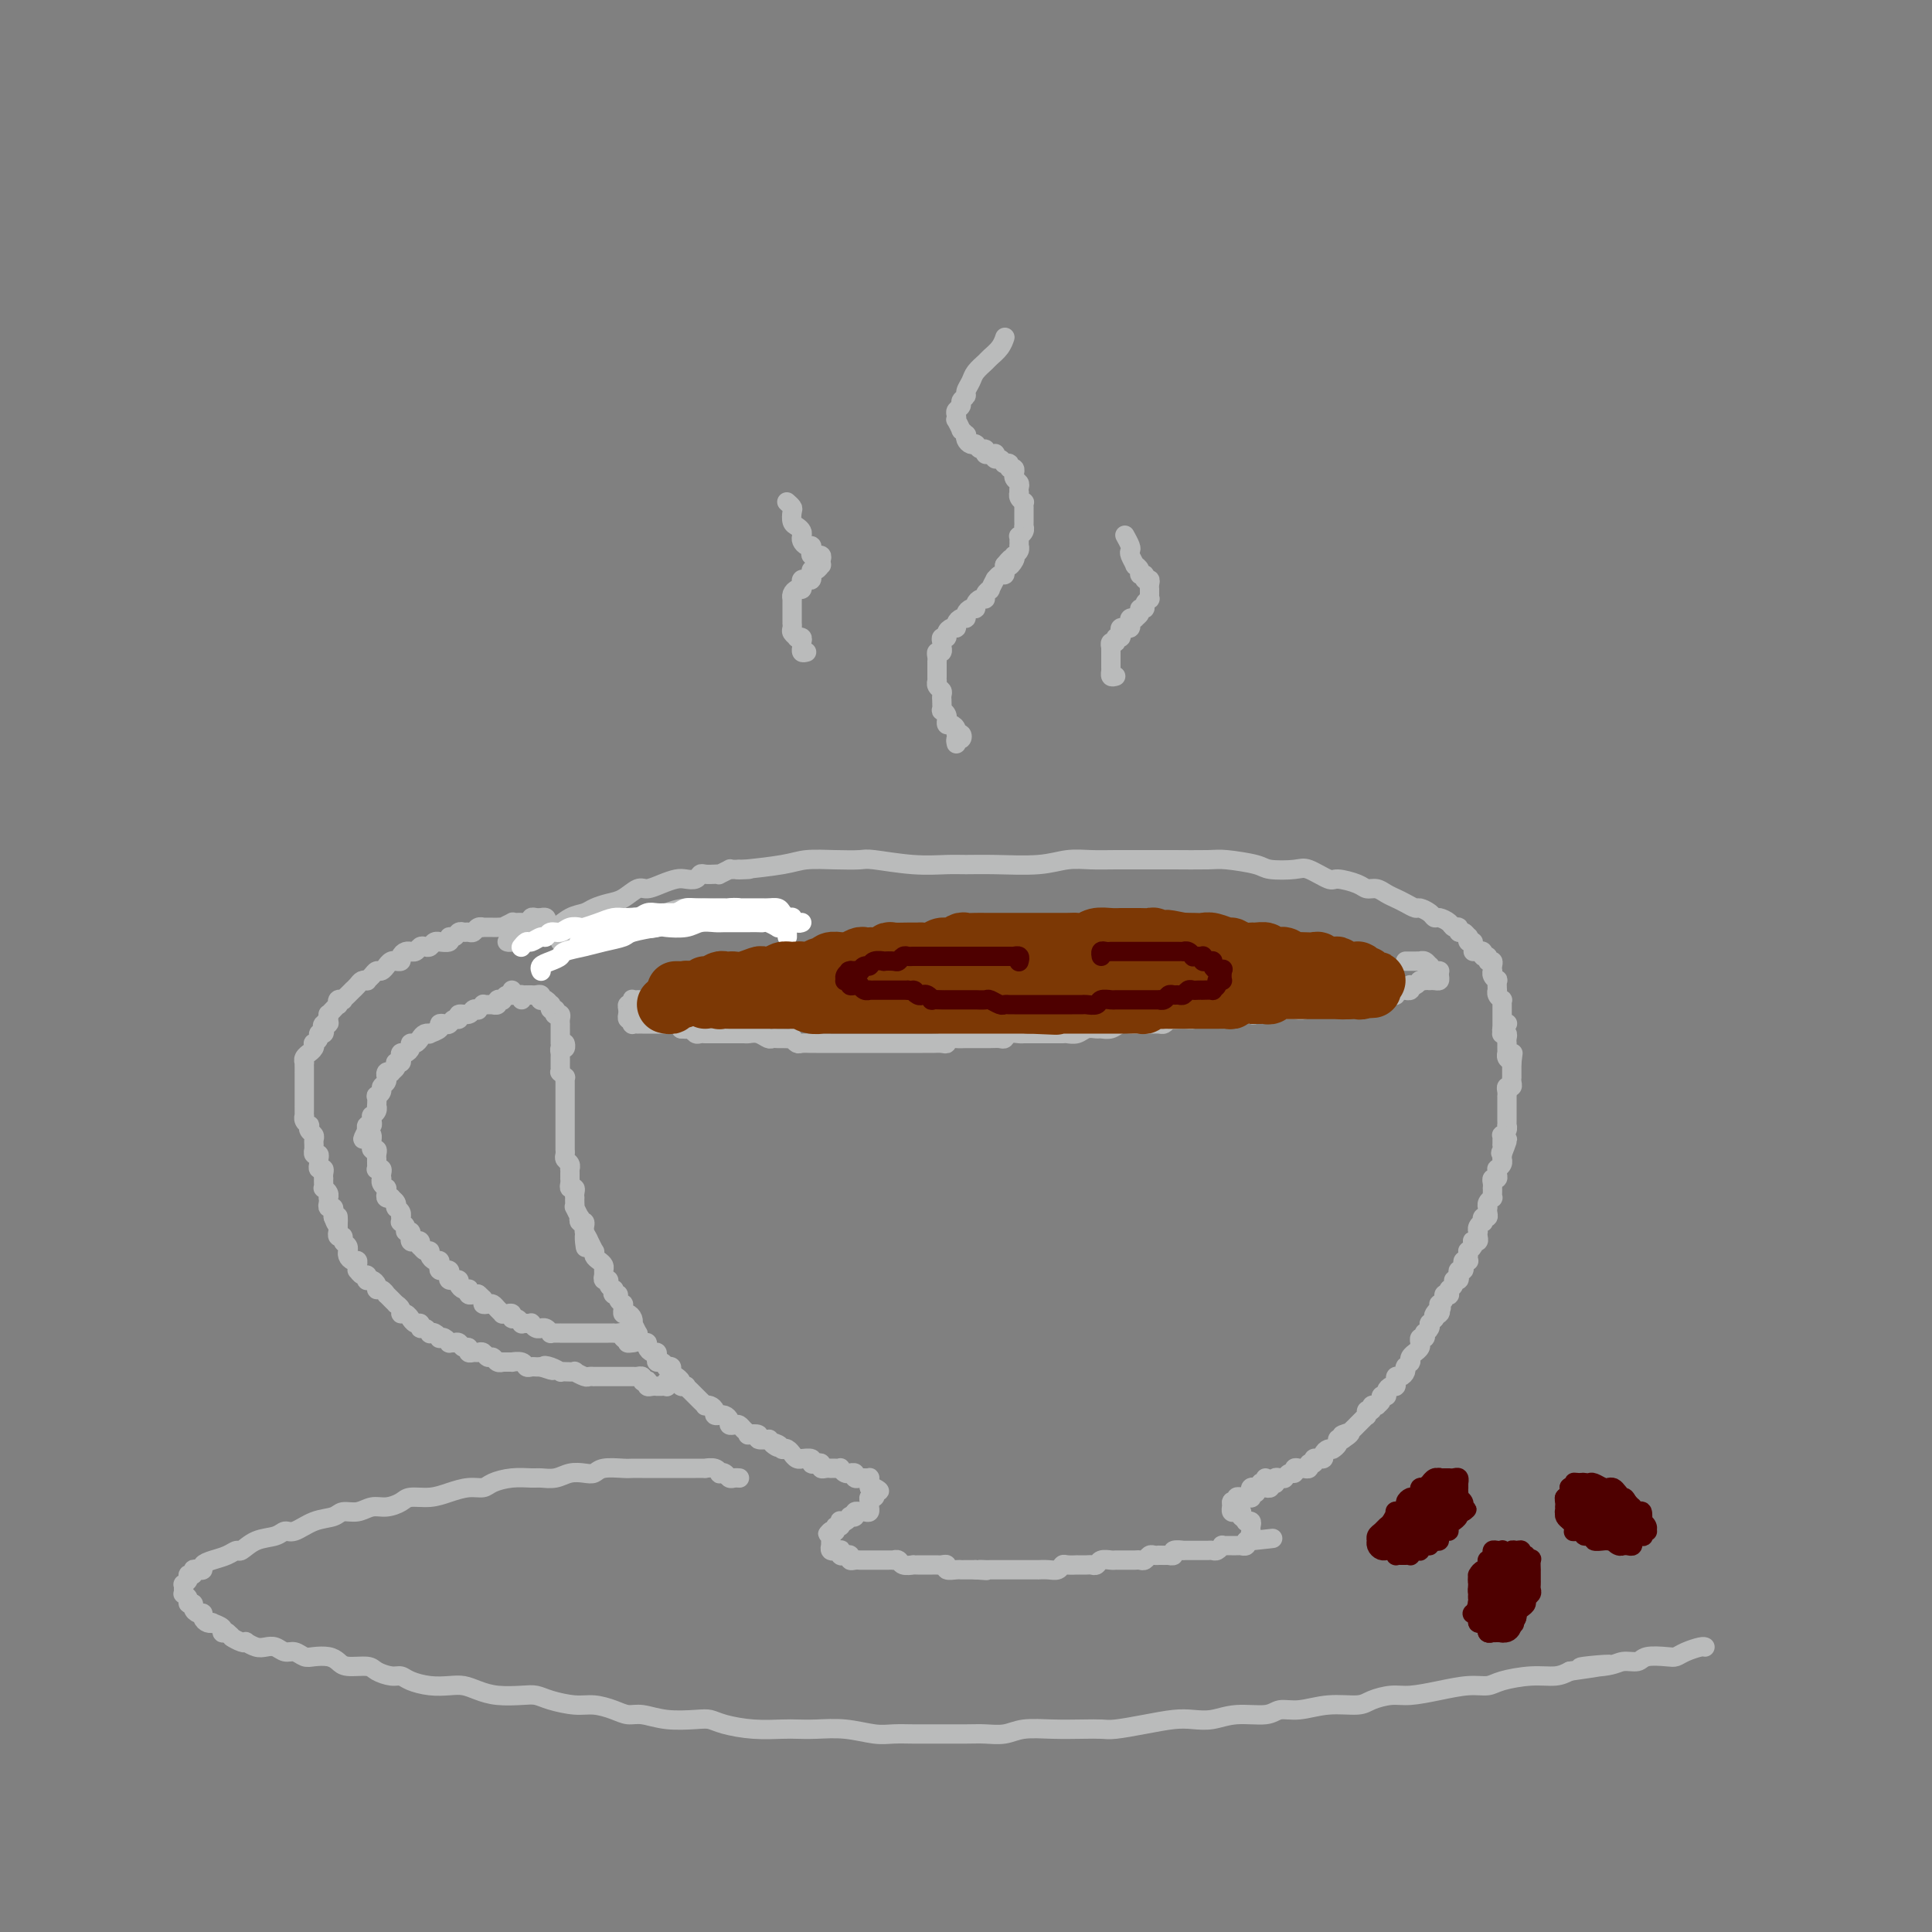 <svg viewBox='0 0 400 400' version='1.1' xmlns='http://www.w3.org/2000/svg' xmlns:xlink='http://www.w3.org/1999/xlink'><rect x="0" y="0" width="400" height="400" fill="#808080" stroke="none"/><g fill='none' stroke='rgb(186,187,187)' stroke-width='4' stroke-linecap='round' stroke-linejoin='round'><path d='M117,217c-0.030,-0.544 -0.061,-1.089 0,-1c0.061,0.089 0.212,0.811 0,1c-0.212,0.189 -0.789,-0.156 -1,0c-0.211,0.156 -0.057,0.812 0,1c0.057,0.188 0.015,-0.090 0,0c-0.015,0.090 -0.004,0.550 0,1c0.004,0.450 -0.000,0.890 0,1c0.000,0.110 0.004,-0.110 0,0c-0.004,0.110 -0.015,0.551 0,1c0.015,0.449 0.057,0.908 0,1c-0.057,0.092 -0.211,-0.182 0,0c0.211,0.182 0.789,0.818 1,1c0.211,0.182 0.057,-0.092 0,0c-0.057,0.092 -0.015,0.551 0,1c0.015,0.449 0.004,0.890 0,1c-0.004,0.110 -0.001,-0.111 0,0c0.001,0.111 0.000,0.555 0,1c-0.000,0.445 -0.000,0.893 0,1c0.000,0.107 0.000,-0.125 0,0c-0.000,0.125 -0.000,0.607 0,1c0.000,0.393 0.000,0.697 0,1c-0.000,0.303 -0.000,0.606 0,1c0.000,0.394 0.000,0.879 0,1c-0.000,0.121 0.000,-0.121 0,0c-0.000,0.121 -0.000,0.606 0,1c0.000,0.394 0.000,0.697 0,1c-0.000,0.303 -0.000,0.606 0,1c0.000,0.394 0.000,0.880 0,1c-0.000,0.120 -0.000,-0.126 0,0c0.000,0.126 0.000,0.625 0,1c-0.000,0.375 -0.001,0.625 0,1c0.001,0.375 0.004,0.874 0,1c-0.004,0.126 -0.015,-0.120 0,0c0.015,0.120 0.057,0.606 0,1c-0.057,0.394 -0.211,0.697 0,1c0.211,0.303 0.789,0.607 1,1c0.211,0.393 0.057,0.875 0,1c-0.057,0.125 -0.015,-0.107 0,0c0.015,0.107 0.003,0.555 0,1c-0.003,0.445 0.003,0.889 0,1c-0.003,0.111 -0.015,-0.111 0,0c0.015,0.111 0.057,0.556 0,1c-0.057,0.444 -0.211,0.889 0,1c0.211,0.111 0.789,-0.111 1,0c0.211,0.111 0.057,0.556 0,1c-0.057,0.444 -0.016,0.887 0,1c0.016,0.113 0.008,-0.106 0,0c-0.008,0.106 -0.016,0.535 0,1c0.016,0.465 0.056,0.966 0,1c-0.056,0.034 -0.207,-0.398 0,0c0.207,0.398 0.774,1.626 1,2c0.226,0.374 0.113,-0.107 0,0c-0.113,0.107 -0.226,0.802 0,1c0.226,0.198 0.792,-0.101 1,0c0.208,0.101 0.060,0.600 0,1c-0.060,0.400 -0.030,0.700 0,1'/><path d='M121,255c0.554,6.035 -0.062,2.124 0,1c0.062,-1.124 0.800,0.539 1,1c0.200,0.461 -0.140,-0.280 0,0c0.140,0.280 0.759,1.581 1,2c0.241,0.419 0.103,-0.042 0,0c-0.103,0.042 -0.171,0.588 0,1c0.171,0.412 0.581,0.689 1,1c0.419,0.311 0.848,0.657 1,1c0.152,0.343 0.026,0.683 0,1c-0.026,0.317 0.049,0.611 0,1c-0.049,0.389 -0.223,0.874 0,1c0.223,0.126 0.843,-0.106 1,0c0.157,0.106 -0.150,0.549 0,1c0.150,0.451 0.757,0.908 1,1c0.243,0.092 0.121,-0.182 0,0c-0.121,0.182 -0.243,0.818 0,1c0.243,0.182 0.850,-0.092 1,0c0.150,0.092 -0.157,0.550 0,1c0.157,0.450 0.777,0.890 1,1c0.223,0.110 0.049,-0.112 0,0c-0.049,0.112 0.026,0.556 0,1c-0.026,0.444 -0.151,0.887 0,1c0.151,0.113 0.580,-0.106 1,0c0.420,0.106 0.831,0.535 1,1c0.169,0.465 0.097,0.964 0,1c-0.097,0.036 -0.219,-0.393 0,0c0.219,0.393 0.781,1.607 1,2c0.219,0.393 0.096,-0.036 0,0c-0.096,0.036 -0.167,0.535 0,1c0.167,0.465 0.570,0.894 1,1c0.430,0.106 0.886,-0.113 1,0c0.114,0.113 -0.114,0.556 0,1c0.114,0.444 0.569,0.888 1,1c0.431,0.112 0.838,-0.110 1,0c0.162,0.110 0.081,0.551 0,1c-0.081,0.449 -0.161,0.904 0,1c0.161,0.096 0.564,-0.168 1,0c0.436,0.168 0.906,0.767 1,1c0.094,0.233 -0.186,0.100 0,0c0.186,-0.100 0.839,-0.168 1,0c0.161,0.168 -0.168,0.570 0,1c0.168,0.430 0.834,0.886 1,1c0.166,0.114 -0.166,-0.114 0,0c0.166,0.114 0.832,0.569 1,1c0.168,0.431 -0.161,0.837 0,1c0.161,0.163 0.813,0.081 1,0c0.187,-0.081 -0.091,-0.163 0,0c0.091,0.163 0.550,0.569 1,1c0.450,0.431 0.890,0.886 1,1c0.110,0.114 -0.112,-0.114 0,0c0.112,0.114 0.556,0.569 1,1c0.444,0.431 0.888,0.837 1,1c0.112,0.163 -0.110,0.082 0,0c0.110,-0.082 0.550,-0.165 1,0c0.450,0.165 0.908,0.579 1,1c0.092,0.421 -0.182,0.848 0,1c0.182,0.152 0.818,0.030 1,0c0.182,-0.030 -0.092,0.031 0,0c0.092,-0.031 0.550,-0.153 1,0c0.450,0.153 0.894,0.580 1,1c0.106,0.420 -0.125,0.834 0,1c0.125,0.166 0.606,0.083 1,0c0.394,-0.083 0.702,-0.167 1,0c0.298,0.167 0.586,0.584 1,1c0.414,0.416 0.956,0.829 1,1c0.044,0.171 -0.408,0.098 0,0c0.408,-0.098 1.676,-0.222 2,0c0.324,0.222 -0.297,0.791 0,1c0.297,0.209 1.514,0.060 2,0c0.486,-0.060 0.243,-0.030 0,0'/><path d='M159,298c3.432,2.563 1.511,1.470 1,1c-0.511,-0.470 0.389,-0.318 1,0c0.611,0.318 0.934,0.802 1,1c0.066,0.198 -0.123,0.109 0,0c0.123,-0.109 0.559,-0.240 1,0c0.441,0.240 0.887,0.849 1,1c0.113,0.151 -0.105,-0.157 0,0c0.105,0.157 0.535,0.778 1,1c0.465,0.222 0.964,0.046 1,0c0.036,-0.046 -0.393,0.039 0,0c0.393,-0.039 1.607,-0.203 2,0c0.393,0.203 -0.036,0.772 0,1c0.036,0.228 0.535,0.114 1,0c0.465,-0.114 0.894,-0.227 1,0c0.106,0.227 -0.113,0.793 0,1c0.113,0.207 0.556,0.056 1,0c0.444,-0.056 0.889,-0.016 1,0c0.111,0.016 -0.111,0.008 0,0c0.111,-0.008 0.556,-0.016 1,0c0.444,0.016 0.889,0.057 1,0c0.111,-0.057 -0.110,-0.212 0,0c0.110,0.212 0.550,0.793 1,1c0.450,0.207 0.909,0.041 1,0c0.091,-0.041 -0.186,0.041 0,0c0.186,-0.041 0.834,-0.207 1,0c0.166,0.207 -0.149,0.788 0,1c0.149,0.212 0.762,0.057 1,0c0.238,-0.057 0.102,-0.016 0,0c-0.102,0.016 -0.171,0.007 0,0c0.171,-0.007 0.582,-0.012 1,0c0.418,0.012 0.844,0.042 1,0c0.156,-0.042 0.042,-0.156 0,0c-0.042,0.156 -0.011,0.580 0,1c0.011,0.420 0.003,0.834 0,1c-0.003,0.166 -0.002,0.083 0,0'/><path d='M180,308c3.480,1.503 1.678,0.262 1,0c-0.678,-0.262 -0.234,0.455 0,1c0.234,0.545 0.259,0.917 0,1c-0.259,0.083 -0.802,-0.122 -1,0c-0.198,0.122 -0.052,0.572 0,1c0.052,0.428 0.011,0.833 0,1c-0.011,0.167 0.007,0.097 0,0c-0.007,-0.097 -0.039,-0.222 0,0c0.039,0.222 0.150,0.791 0,1c-0.150,0.209 -0.561,0.060 -1,0c-0.439,-0.060 -0.906,-0.030 -1,0c-0.094,0.030 0.186,0.060 0,0c-0.186,-0.060 -0.837,-0.208 -1,0c-0.163,0.208 0.163,0.774 0,1c-0.163,0.226 -0.814,0.112 -1,0c-0.186,-0.112 0.095,-0.222 0,0c-0.095,0.222 -0.565,0.776 -1,1c-0.435,0.224 -0.834,0.116 -1,0c-0.166,-0.116 -0.100,-0.241 0,0c0.100,0.241 0.233,0.848 0,1c-0.233,0.152 -0.832,-0.151 -1,0c-0.168,0.151 0.095,0.758 0,1c-0.095,0.242 -0.547,0.121 -1,0'/><path d='M172,317c-1.238,1.327 -0.332,0.144 0,0c0.332,-0.144 0.089,0.750 0,1c-0.089,0.250 -0.023,-0.144 0,0c0.023,0.144 0.005,0.827 0,1c-0.005,0.173 0.003,-0.164 0,0c-0.003,0.164 -0.016,0.828 0,1c0.016,0.172 0.061,-0.150 0,0c-0.061,0.150 -0.226,0.771 0,1c0.226,0.229 0.845,0.065 1,0c0.155,-0.065 -0.152,-0.031 0,0c0.152,0.031 0.763,0.060 1,0c0.237,-0.060 0.101,-0.208 0,0c-0.101,0.208 -0.168,0.774 0,1c0.168,0.226 0.571,0.113 1,0c0.429,-0.113 0.885,-0.226 1,0c0.115,0.226 -0.110,0.793 0,1c0.110,0.207 0.555,0.056 1,0c0.445,-0.056 0.889,-0.015 1,0c0.111,0.015 -0.111,0.004 0,0c0.111,-0.004 0.554,-0.001 1,0c0.446,0.001 0.893,0.000 1,0c0.107,-0.000 -0.126,-0.000 0,0c0.126,0.000 0.612,-0.000 1,0c0.388,0.000 0.677,0.000 1,0c0.323,-0.000 0.678,-0.001 1,0c0.322,0.001 0.610,0.004 1,0c0.390,-0.004 0.883,-0.015 1,0c0.117,0.015 -0.141,0.057 0,0c0.141,-0.057 0.682,-0.211 1,0c0.318,0.211 0.413,0.789 1,1c0.587,0.211 1.667,0.057 2,0c0.333,-0.057 -0.079,-0.015 0,0c0.079,0.015 0.651,0.004 1,0c0.349,-0.004 0.476,-0.002 1,0c0.524,0.002 1.445,0.004 2,0c0.555,-0.004 0.744,-0.015 1,0c0.256,0.015 0.580,0.057 1,0c0.420,-0.057 0.938,-0.211 1,0c0.062,0.211 -0.331,0.789 0,1c0.331,0.211 1.388,0.057 2,0c0.612,-0.057 0.780,-0.015 1,0c0.220,0.015 0.491,0.004 1,0c0.509,-0.004 1.254,-0.002 2,0'/><path d='M202,325c4.041,0.309 1.645,0.083 1,0c-0.645,-0.083 0.462,-0.022 1,0c0.538,0.022 0.506,0.006 1,0c0.494,-0.006 1.512,-0.002 2,0c0.488,0.002 0.444,0.000 1,0c0.556,-0.000 1.712,-0.000 2,0c0.288,0.000 -0.292,0.000 0,0c0.292,-0.000 1.457,-0.000 2,0c0.543,0.000 0.464,0.001 1,0c0.536,-0.001 1.688,-0.004 2,0c0.312,0.004 -0.216,0.015 0,0c0.216,-0.015 1.176,-0.057 2,0c0.824,0.057 1.511,0.211 2,0c0.489,-0.211 0.779,-0.789 1,-1c0.221,-0.211 0.374,-0.057 1,0c0.626,0.057 1.726,0.016 2,0c0.274,-0.016 -0.278,-0.008 0,0c0.278,0.008 1.388,0.016 2,0c0.612,-0.016 0.727,-0.057 1,0c0.273,0.057 0.703,0.211 1,0c0.297,-0.211 0.461,-0.789 1,-1c0.539,-0.211 1.454,-0.057 2,0c0.546,0.057 0.724,0.015 1,0c0.276,-0.015 0.651,-0.004 1,0c0.349,0.004 0.671,0.002 1,0c0.329,-0.002 0.666,-0.004 1,0c0.334,0.004 0.667,0.015 1,0c0.333,-0.015 0.668,-0.057 1,0c0.332,0.057 0.661,0.211 1,0c0.339,-0.211 0.687,-0.789 1,-1c0.313,-0.211 0.590,-0.057 1,0c0.410,0.057 0.951,0.016 1,0c0.049,-0.016 -0.396,-0.008 0,0c0.396,0.008 1.631,0.016 2,0c0.369,-0.016 -0.127,-0.057 0,0c0.127,0.057 0.879,0.211 1,0c0.121,-0.211 -0.389,-0.789 0,-1c0.389,-0.211 1.676,-0.057 2,0c0.324,0.057 -0.317,0.015 0,0c0.317,-0.015 1.590,-0.004 2,0c0.410,0.004 -0.045,0.001 0,0c0.045,-0.001 0.589,0.001 1,0c0.411,-0.001 0.688,-0.004 1,0c0.312,0.004 0.657,0.015 1,0c0.343,-0.015 0.683,-0.057 1,0c0.317,0.057 0.611,0.211 1,0c0.389,-0.211 0.874,-0.789 1,-1c0.126,-0.211 -0.107,-0.057 0,0c0.107,0.057 0.555,0.015 1,0c0.445,-0.015 0.889,-0.004 1,0c0.111,0.004 -0.110,0.002 0,0c0.110,-0.002 0.551,-0.004 1,0c0.449,0.004 0.908,0.015 1,0c0.092,-0.015 -0.181,-0.056 0,0c0.181,0.056 0.818,0.207 1,0c0.182,-0.207 -0.091,-0.774 0,-1c0.091,-0.226 0.545,-0.113 1,0'/><path d='M259,319c8.818,-0.940 2.363,-0.290 0,0c-2.363,0.290 -0.633,0.218 0,0c0.633,-0.218 0.171,-0.584 0,-1c-0.171,-0.416 -0.050,-0.882 0,-1c0.050,-0.118 0.028,0.113 0,0c-0.028,-0.113 -0.063,-0.569 0,-1c0.063,-0.431 0.223,-0.837 0,-1c-0.223,-0.163 -0.829,-0.082 -1,0c-0.171,0.082 0.094,0.166 0,0c-0.094,-0.166 -0.547,-0.583 -1,-1'/><path d='M257,314c-0.306,-1.000 -0.072,-0.999 0,-1c0.072,-0.001 -0.019,-0.004 0,0c0.019,0.004 0.149,0.016 0,0c-0.149,-0.016 -0.576,-0.060 -1,0c-0.424,0.060 -0.846,0.222 -1,0c-0.154,-0.222 -0.042,-0.829 0,-1c0.042,-0.171 0.012,0.094 0,0c-0.012,-0.094 -0.006,-0.547 0,-1'/><path d='M255,311c-0.067,-0.403 0.766,0.088 1,0c0.234,-0.088 -0.131,-0.756 0,-1c0.131,-0.244 0.757,-0.064 1,0c0.243,0.064 0.104,0.013 0,0c-0.104,-0.013 -0.171,0.012 0,0c0.171,-0.012 0.581,-0.059 1,0c0.419,0.059 0.848,0.226 1,0c0.152,-0.226 0.025,-0.846 0,-1c-0.025,-0.154 0.050,0.156 0,0c-0.050,-0.156 -0.225,-0.778 0,-1c0.225,-0.222 0.848,-0.045 1,0c0.152,0.045 -0.169,-0.043 0,0c0.169,0.043 0.829,0.218 1,0c0.171,-0.218 -0.146,-0.828 0,-1c0.146,-0.172 0.756,0.094 1,0c0.244,-0.094 0.122,-0.547 0,-1'/><path d='M257,310c-0.084,-0.002 -0.167,-0.004 0,0c0.167,0.004 0.585,0.015 1,0c0.415,-0.015 0.829,-0.056 1,0c0.171,0.056 0.101,0.207 0,0c-0.101,-0.207 -0.234,-0.774 0,-1c0.234,-0.226 0.833,-0.113 1,0c0.167,0.113 -0.100,0.226 0,0c0.100,-0.226 0.567,-0.792 1,-1c0.433,-0.208 0.833,-0.060 1,0c0.167,0.060 0.101,0.030 0,0c-0.101,-0.030 -0.237,-0.060 0,0c0.237,0.060 0.847,0.208 1,0c0.153,-0.208 -0.152,-0.774 0,-1c0.152,-0.226 0.763,-0.113 1,0c0.237,0.113 0.102,0.226 0,0c-0.102,-0.226 -0.172,-0.792 0,-1c0.172,-0.208 0.585,-0.060 1,0c0.415,0.060 0.833,0.031 1,0c0.167,-0.031 0.082,-0.065 0,0c-0.082,0.065 -0.163,0.228 0,0c0.163,-0.228 0.569,-0.846 1,-1c0.431,-0.154 0.886,0.155 1,0c0.114,-0.155 -0.114,-0.774 0,-1c0.114,-0.226 0.571,-0.060 1,0c0.429,0.060 0.832,0.012 1,0c0.168,-0.012 0.102,0.012 0,0c-0.102,-0.012 -0.239,-0.060 0,0c0.239,0.060 0.853,0.226 1,0c0.147,-0.226 -0.172,-0.845 0,-1c0.172,-0.155 0.835,0.155 1,0c0.165,-0.155 -0.167,-0.776 0,-1c0.167,-0.224 0.832,-0.050 1,0c0.168,0.050 -0.162,-0.025 0,0c0.162,0.025 0.814,0.150 1,0c0.186,-0.150 -0.095,-0.575 0,-1c0.095,-0.425 0.565,-0.849 1,-1c0.435,-0.151 0.834,-0.030 1,0c0.166,0.030 0.097,-0.030 0,0c-0.097,0.030 -0.223,0.152 0,0c0.223,-0.152 0.795,-0.577 1,-1c0.205,-0.423 0.045,-0.845 0,-1c-0.045,-0.155 0.026,-0.042 0,0c-0.026,0.042 -0.150,0.012 0,0c0.150,-0.012 0.575,-0.006 1,0'/><path d='M278,298c3.185,-2.080 0.647,-1.279 0,-1c-0.647,0.279 0.596,0.037 1,0c0.404,-0.037 -0.033,0.131 0,0c0.033,-0.131 0.534,-0.561 1,-1c0.466,-0.439 0.895,-0.889 1,-1c0.105,-0.111 -0.115,0.115 0,0c0.115,-0.115 0.566,-0.571 1,-1c0.434,-0.429 0.852,-0.832 1,-1c0.148,-0.168 0.024,-0.101 0,0c-0.024,0.101 0.050,0.237 0,0c-0.050,-0.237 -0.223,-0.848 0,-1c0.223,-0.152 0.843,0.156 1,0c0.157,-0.156 -0.150,-0.777 0,-1c0.150,-0.223 0.757,-0.050 1,0c0.243,0.050 0.121,-0.025 0,0c-0.121,0.025 -0.243,0.150 0,0c0.243,-0.150 0.850,-0.575 1,-1c0.150,-0.425 -0.157,-0.849 0,-1c0.157,-0.151 0.777,-0.031 1,0c0.223,0.031 0.050,-0.029 0,0c-0.050,0.029 0.025,0.147 0,0c-0.025,-0.147 -0.150,-0.560 0,-1c0.150,-0.440 0.575,-0.906 1,-1c0.425,-0.094 0.849,0.186 1,0c0.151,-0.186 0.030,-0.837 0,-1c-0.030,-0.163 0.030,0.163 0,0c-0.030,-0.163 -0.151,-0.814 0,-1c0.151,-0.186 0.575,0.095 1,0c0.425,-0.095 0.850,-0.565 1,-1c0.150,-0.435 0.026,-0.835 0,-1c-0.026,-0.165 0.046,-0.096 0,0c-0.046,0.096 -0.210,0.219 0,0c0.210,-0.219 0.792,-0.781 1,-1c0.208,-0.219 0.041,-0.096 0,0c-0.041,0.096 0.045,0.167 0,0c-0.045,-0.167 -0.222,-0.570 0,-1c0.222,-0.430 0.844,-0.886 1,-1c0.156,-0.114 -0.154,0.114 0,0c0.154,-0.114 0.772,-0.571 1,-1c0.228,-0.429 0.065,-0.832 0,-1c-0.065,-0.168 -0.031,-0.102 0,0c0.031,0.102 0.060,0.238 0,0c-0.060,-0.238 -0.208,-0.851 0,-1c0.208,-0.149 0.774,0.166 1,0c0.226,-0.166 0.112,-0.814 0,-1c-0.112,-0.186 -0.223,0.091 0,0c0.223,-0.091 0.782,-0.550 1,-1c0.218,-0.450 0.097,-0.890 0,-1c-0.097,-0.110 -0.171,0.112 0,0c0.171,-0.112 0.585,-0.556 1,-1'/><path d='M297,273c2.878,-4.106 0.574,-1.870 0,-1c-0.574,0.870 0.582,0.374 1,0c0.418,-0.374 0.097,-0.626 0,-1c-0.097,-0.374 0.030,-0.871 0,-1c-0.030,-0.129 -0.218,0.110 0,0c0.218,-0.110 0.843,-0.569 1,-1c0.157,-0.431 -0.154,-0.834 0,-1c0.154,-0.166 0.772,-0.096 1,0c0.228,0.096 0.065,0.219 0,0c-0.065,-0.219 -0.033,-0.781 0,-1c0.033,-0.219 0.065,-0.097 0,0c-0.065,0.097 -0.227,0.167 0,0c0.227,-0.167 0.845,-0.570 1,-1c0.155,-0.430 -0.151,-0.885 0,-1c0.151,-0.115 0.759,0.110 1,0c0.241,-0.110 0.116,-0.555 0,-1c-0.116,-0.445 -0.224,-0.890 0,-1c0.224,-0.110 0.778,0.115 1,0c0.222,-0.115 0.112,-0.569 0,-1c-0.112,-0.431 -0.226,-0.837 0,-1c0.226,-0.163 0.792,-0.081 1,0c0.208,0.081 0.060,0.163 0,0c-0.060,-0.163 -0.030,-0.569 0,-1c0.030,-0.431 0.060,-0.886 0,-1c-0.060,-0.114 -0.208,0.114 0,0c0.208,-0.114 0.774,-0.569 1,-1c0.226,-0.431 0.113,-0.837 0,-1c-0.113,-0.163 -0.226,-0.081 0,0c0.226,0.081 0.792,0.163 1,0c0.208,-0.163 0.060,-0.569 0,-1c-0.060,-0.431 -0.030,-0.885 0,-1c0.030,-0.115 0.060,0.109 0,0c-0.060,-0.109 -0.208,-0.550 0,-1c0.208,-0.450 0.774,-0.908 1,-1c0.226,-0.092 0.113,0.182 0,0c-0.113,-0.182 -0.226,-0.818 0,-1c0.226,-0.182 0.792,0.092 1,0c0.208,-0.092 0.060,-0.550 0,-1c-0.060,-0.450 -0.030,-0.890 0,-1c0.030,-0.110 0.061,0.111 0,0c-0.061,-0.111 -0.212,-0.556 0,-1c0.212,-0.444 0.789,-0.889 1,-1c0.211,-0.111 0.057,0.111 0,0c-0.057,-0.111 -0.016,-0.556 0,-1c0.016,-0.444 0.008,-0.889 0,-1c-0.008,-0.111 -0.016,0.111 0,0c0.016,-0.111 0.057,-0.556 0,-1c-0.057,-0.444 -0.212,-0.889 0,-1c0.212,-0.111 0.793,0.111 1,0c0.207,-0.111 0.041,-0.556 0,-1c-0.041,-0.444 0.041,-0.889 0,-1c-0.041,-0.111 -0.207,0.111 0,0c0.207,-0.111 0.788,-0.556 1,-1c0.212,-0.444 0.057,-0.889 0,-1c-0.057,-0.111 -0.016,0.111 0,0c0.016,-0.111 0.008,-0.556 0,-1'/><path d='M311,239c2.166,-5.503 0.580,-2.262 0,-1c-0.580,1.262 -0.155,0.544 0,0c0.155,-0.544 0.041,-0.916 0,-1c-0.041,-0.084 -0.007,0.118 0,0c0.007,-0.118 -0.012,-0.557 0,-1c0.012,-0.443 0.056,-0.888 0,-1c-0.056,-0.112 -0.211,0.111 0,0c0.211,-0.111 0.789,-0.556 1,-1c0.211,-0.444 0.057,-0.889 0,-1c-0.057,-0.111 -0.015,0.111 0,0c0.015,-0.111 0.004,-0.556 0,-1c-0.004,-0.444 -0.001,-0.889 0,-1c0.001,-0.111 0.000,0.111 0,0c-0.000,-0.111 -0.000,-0.556 0,-1c0.000,-0.444 -0.000,-0.889 0,-1c0.000,-0.111 0.000,0.111 0,0c-0.000,-0.111 -0.001,-0.556 0,-1c0.001,-0.444 0.004,-0.889 0,-1c-0.004,-0.111 -0.015,0.111 0,0c0.015,-0.111 0.057,-0.556 0,-1c-0.057,-0.444 -0.211,-0.889 0,-1c0.211,-0.111 0.789,0.110 1,0c0.211,-0.110 0.057,-0.550 0,-1c-0.057,-0.450 -0.015,-0.908 0,-1c0.015,-0.092 0.004,0.182 0,0c-0.004,-0.182 -0.001,-0.819 0,-1c0.001,-0.181 0.000,0.096 0,0c-0.000,-0.096 -0.000,-0.564 0,-1c0.000,-0.436 0.000,-0.839 0,-1c-0.000,-0.161 -0.000,-0.081 0,0'/><path d='M313,220c0.370,-3.183 0.295,-1.640 0,-1c-0.295,0.640 -0.811,0.378 -1,0c-0.189,-0.378 -0.051,-0.871 0,-1c0.051,-0.129 0.013,0.106 0,0c-0.013,-0.106 -0.003,-0.554 0,-1c0.003,-0.446 -0.003,-0.890 0,-1c0.003,-0.110 0.015,0.115 0,0c-0.015,-0.115 -0.058,-0.569 0,-1c0.058,-0.431 0.215,-0.837 0,-1c-0.215,-0.163 -0.804,-0.082 -1,0c-0.196,0.082 -0.001,0.166 0,0c0.001,-0.166 -0.192,-0.583 0,-1c0.192,-0.417 0.769,-0.833 1,-1c0.231,-0.167 0.115,-0.083 0,0'/><path d='M135,207c-0.445,0.000 -0.890,0.000 -1,0c-0.110,-0.000 0.115,-0.000 0,0c-0.115,0.000 -0.570,0.000 -1,0c-0.430,-0.000 -0.833,-0.001 -1,0c-0.167,0.001 -0.096,0.004 0,0c0.096,-0.004 0.218,-0.016 0,0c-0.218,0.016 -0.776,0.060 -1,0c-0.224,-0.060 -0.113,-0.222 0,0c0.113,0.222 0.227,0.829 0,1c-0.227,0.171 -0.794,-0.094 -1,0c-0.206,0.094 -0.052,0.546 0,1c0.052,0.454 0.000,0.910 0,1c-0.000,0.090 0.051,-0.186 0,0c-0.051,0.186 -0.206,0.834 0,1c0.206,0.166 0.772,-0.152 1,0c0.228,0.152 0.116,0.773 0,1c-0.116,0.227 -0.237,0.061 0,0c0.237,-0.061 0.833,-0.016 1,0c0.167,0.016 -0.096,0.004 0,0c0.096,-0.004 0.551,-0.001 1,0c0.449,0.001 0.894,0.000 1,0c0.106,-0.000 -0.125,-0.000 0,0c0.125,0.000 0.606,0.000 1,0c0.394,-0.000 0.701,-0.001 1,0c0.299,0.001 0.591,0.003 1,0c0.409,-0.003 0.934,-0.011 1,0c0.066,0.011 -0.328,0.041 0,0c0.328,-0.041 1.380,-0.155 2,0c0.620,0.155 0.810,0.577 1,1'/><path d='M141,213c1.786,0.150 1.252,0.026 1,0c-0.252,-0.026 -0.222,0.046 0,0c0.222,-0.046 0.637,-0.208 1,0c0.363,0.208 0.674,0.788 1,1c0.326,0.212 0.666,0.057 1,0c0.334,-0.057 0.662,-0.015 1,0c0.338,0.015 0.686,0.004 1,0c0.314,-0.004 0.595,-0.001 1,0c0.405,0.001 0.935,0.000 1,0c0.065,-0.000 -0.333,-0.000 0,0c0.333,0.000 1.398,0.000 2,0c0.602,-0.000 0.741,-0.001 1,0c0.259,0.001 0.636,0.004 1,0c0.364,-0.004 0.713,-0.015 1,0c0.287,0.015 0.511,0.057 1,0c0.489,-0.057 1.243,-0.211 2,0c0.757,0.211 1.517,0.789 2,1c0.483,0.211 0.689,0.056 1,0c0.311,-0.056 0.728,-0.011 1,0c0.272,0.011 0.401,-0.011 1,0c0.599,0.011 1.670,0.056 2,0c0.330,-0.056 -0.080,-0.211 0,0c0.080,0.211 0.650,0.789 1,1c0.350,0.211 0.479,0.057 1,0c0.521,-0.057 1.435,-0.015 2,0c0.565,0.015 0.781,0.004 1,0c0.219,-0.004 0.443,-0.001 1,0c0.557,0.001 1.449,0.000 2,0c0.551,-0.000 0.762,-0.000 1,0c0.238,0.000 0.502,0.000 1,0c0.498,-0.000 1.231,-0.000 2,0c0.769,0.000 1.576,0.000 2,0c0.424,-0.000 0.466,-0.000 1,0c0.534,0.000 1.562,-0.000 2,0c0.438,0.000 0.288,0.000 1,0c0.712,-0.000 2.288,-0.000 3,0c0.712,0.000 0.561,0.000 1,0c0.439,-0.000 1.469,-0.000 2,0c0.531,0.000 0.563,0.001 1,0c0.437,-0.001 1.278,-0.004 2,0c0.722,0.004 1.324,0.015 2,0c0.676,-0.015 1.427,-0.057 2,0c0.573,0.057 0.970,0.211 1,0c0.030,-0.211 -0.305,-0.789 0,-1c0.305,-0.211 1.250,-0.057 2,0c0.750,0.057 1.304,0.015 2,0c0.696,-0.015 1.535,-0.003 2,0c0.465,0.003 0.557,-0.003 1,0c0.443,0.003 1.236,0.015 2,0c0.764,-0.015 1.500,-0.057 2,0c0.500,0.057 0.763,0.211 1,0c0.237,-0.211 0.449,-0.789 1,-1c0.551,-0.211 1.442,-0.057 2,0c0.558,0.057 0.782,0.015 1,0c0.218,-0.015 0.430,-0.004 1,0c0.570,0.004 1.500,0.001 2,0c0.500,-0.001 0.571,0.001 1,0c0.429,-0.001 1.217,-0.004 2,0c0.783,0.004 1.562,0.015 2,0c0.438,-0.015 0.536,-0.057 1,0c0.464,0.057 1.293,0.212 2,0c0.707,-0.212 1.291,-0.793 2,-1c0.709,-0.207 1.541,-0.041 2,0c0.459,0.041 0.543,-0.041 1,0c0.457,0.041 1.288,0.207 2,0c0.712,-0.207 1.307,-0.788 2,-1c0.693,-0.212 1.485,-0.057 2,0c0.515,0.057 0.754,0.016 1,0c0.246,-0.016 0.500,-0.007 1,0c0.500,0.007 1.248,0.012 2,0c0.752,-0.012 1.510,-0.042 2,0c0.490,0.042 0.711,0.155 1,0c0.289,-0.155 0.644,-0.577 1,-1'/><path d='M242,211c7.405,-0.769 2.417,-0.192 1,0c-1.417,0.192 0.737,-0.001 2,0c1.263,0.001 1.634,0.196 2,0c0.366,-0.196 0.728,-0.785 1,-1c0.272,-0.215 0.453,-0.058 1,0c0.547,0.058 1.460,0.015 2,0c0.540,-0.015 0.708,-0.004 1,0c0.292,0.004 0.708,0.001 1,0c0.292,-0.001 0.460,-0.001 1,0c0.540,0.001 1.453,0.001 2,0c0.547,-0.001 0.729,-0.004 1,0c0.271,0.004 0.632,0.015 1,0c0.368,-0.015 0.743,-0.057 1,0c0.257,0.057 0.396,0.211 1,0c0.604,-0.211 1.673,-0.789 2,-1c0.327,-0.211 -0.086,-0.057 0,0c0.086,0.057 0.672,0.015 1,0c0.328,-0.015 0.397,-0.004 1,0c0.603,0.004 1.739,0.002 2,0c0.261,-0.002 -0.353,-0.004 0,0c0.353,0.004 1.671,0.015 2,0c0.329,-0.015 -0.333,-0.057 0,0c0.333,0.057 1.661,0.211 2,0c0.339,-0.211 -0.313,-0.789 0,-1c0.313,-0.211 1.589,-0.057 2,0c0.411,0.057 -0.044,0.015 0,0c0.044,-0.015 0.585,-0.004 1,0c0.415,0.004 0.703,0.001 1,0c0.297,-0.001 0.601,-0.000 1,0c0.399,0.000 0.891,0.000 1,0c0.109,-0.000 -0.164,0.000 0,0c0.164,-0.000 0.766,-0.000 1,0c0.234,0.000 0.101,0.001 0,0c-0.101,-0.001 -0.172,-0.004 0,0c0.172,0.004 0.585,0.015 1,0c0.415,-0.015 0.833,-0.057 1,0c0.167,0.057 0.082,0.211 0,0c-0.082,-0.211 -0.163,-0.789 0,-1c0.163,-0.211 0.569,-0.057 1,0c0.431,0.057 0.885,0.015 1,0c0.115,-0.015 -0.110,-0.004 0,0c0.110,0.004 0.555,0.001 1,0c0.445,-0.001 0.889,-0.001 1,0c0.111,0.001 -0.111,0.001 0,0c0.111,-0.001 0.556,-0.004 1,0c0.444,0.004 0.889,0.015 1,0c0.111,-0.015 -0.111,-0.057 0,0c0.111,0.057 0.556,0.212 1,0c0.444,-0.212 0.889,-0.793 1,-1c0.111,-0.207 -0.111,-0.041 0,0c0.111,0.041 0.555,-0.041 1,0c0.445,0.041 0.890,0.207 1,0c0.110,-0.207 -0.115,-0.788 0,-1c0.115,-0.212 0.570,-0.056 1,0c0.430,0.056 0.833,0.011 1,0c0.167,-0.011 0.096,0.011 0,0c-0.096,-0.011 -0.219,-0.055 0,0c0.219,0.055 0.780,0.208 1,0c0.220,-0.208 0.100,-0.777 0,-1c-0.100,-0.223 -0.181,-0.098 0,0c0.181,0.098 0.623,0.171 1,0c0.377,-0.171 0.688,-0.585 1,-1'/><path d='M294,203c2.276,-0.773 0.465,-0.207 0,0c-0.465,0.207 0.414,0.055 1,0c0.586,-0.055 0.879,-0.014 1,0c0.121,0.014 0.071,0.001 0,0c-0.071,-0.001 -0.163,0.010 0,0c0.163,-0.010 0.579,-0.041 1,0c0.421,0.041 0.846,0.155 1,0c0.154,-0.155 0.039,-0.578 0,-1c-0.039,-0.422 0.000,-0.844 0,-1c-0.000,-0.156 -0.039,-0.046 0,0c0.039,0.046 0.155,0.027 0,0c-0.155,-0.027 -0.580,-0.064 -1,0c-0.420,0.064 -0.834,0.227 -1,0c-0.166,-0.227 -0.082,-0.846 0,-1c0.082,-0.154 0.163,0.155 0,0c-0.163,-0.155 -0.570,-0.774 -1,-1c-0.430,-0.226 -0.885,-0.061 -1,0c-0.115,0.061 0.109,0.016 0,0c-0.109,-0.016 -0.551,-0.004 -1,0c-0.449,0.004 -0.904,0.001 -1,0c-0.096,-0.001 0.166,-0.000 0,0c-0.166,0.000 -0.762,0.000 -1,0c-0.238,-0.000 -0.119,-0.000 0,0'/><path d='M306,197c-0.534,-0.001 -1.067,-0.001 -1,0c0.067,0.001 0.735,0.004 1,0c0.265,-0.004 0.128,-0.016 0,0c-0.128,0.016 -0.245,0.061 0,0c0.245,-0.061 0.854,-0.227 1,0c0.146,0.227 -0.171,0.848 0,1c0.171,0.152 0.830,-0.166 1,0c0.170,0.166 -0.150,0.814 0,1c0.150,0.186 0.771,-0.091 1,0c0.229,0.091 0.065,0.551 0,1c-0.065,0.449 -0.031,0.889 0,1c0.031,0.111 0.061,-0.106 0,0c-0.061,0.106 -0.212,0.535 0,1c0.212,0.465 0.788,0.964 1,1c0.212,0.036 0.061,-0.393 0,0c-0.061,0.393 -0.030,1.607 0,2c0.030,0.393 0.061,-0.036 0,0c-0.061,0.036 -0.212,0.538 0,1c0.212,0.462 0.789,0.883 1,1c0.211,0.117 0.057,-0.071 0,0c-0.057,0.071 -0.015,0.401 0,1c0.015,0.599 0.004,1.467 0,2c-0.004,0.533 -0.001,0.730 0,1c0.001,0.270 0.000,0.611 0,1c-0.000,0.389 -0.000,0.825 0,1c0.000,0.175 0.000,0.087 0,0'/><path d='M106,206c-0.022,-0.544 -0.043,-1.088 0,-1c0.043,0.088 0.151,0.807 0,1c-0.151,0.193 -0.561,-0.141 -1,0c-0.439,0.141 -0.906,0.756 -1,1c-0.094,0.244 0.186,0.118 0,0c-0.186,-0.118 -0.837,-0.228 -1,0c-0.163,0.228 0.163,0.793 0,1c-0.163,0.207 -0.813,0.054 -1,0c-0.187,-0.054 0.089,-0.011 0,0c-0.089,0.011 -0.545,-0.011 -1,0c-0.455,0.011 -0.910,0.054 -1,0c-0.090,-0.054 0.184,-0.207 0,0c-0.184,0.207 -0.828,0.772 -1,1c-0.172,0.228 0.126,0.118 0,0c-0.126,-0.118 -0.678,-0.243 -1,0c-0.322,0.243 -0.415,0.853 -1,1c-0.585,0.147 -1.662,-0.171 -2,0c-0.338,0.171 0.063,0.830 0,1c-0.063,0.170 -0.589,-0.148 -1,0c-0.411,0.148 -0.706,0.761 -1,1c-0.294,0.239 -0.586,0.103 -1,0c-0.414,-0.103 -0.951,-0.172 -1,0c-0.049,0.172 0.390,0.585 0,1c-0.390,0.415 -1.610,0.833 -2,1c-0.390,0.167 0.049,0.082 0,0c-0.049,-0.082 -0.587,-0.163 -1,0c-0.413,0.163 -0.702,0.569 -1,1c-0.298,0.431 -0.605,0.885 -1,1c-0.395,0.115 -0.877,-0.110 -1,0c-0.123,0.110 0.112,0.555 0,1c-0.112,0.445 -0.570,0.890 -1,1c-0.430,0.110 -0.833,-0.114 -1,0c-0.167,0.114 -0.098,0.566 0,1c0.098,0.434 0.223,0.851 0,1c-0.223,0.149 -0.796,0.029 -1,0c-0.204,-0.029 -0.040,0.031 0,0c0.040,-0.031 -0.046,-0.153 0,0c0.046,0.153 0.223,0.581 0,1c-0.223,0.419 -0.845,0.829 -1,1c-0.155,0.171 0.156,0.101 0,0c-0.156,-0.101 -0.778,-0.234 -1,0c-0.222,0.234 -0.044,0.836 0,1c0.044,0.164 -0.044,-0.109 0,0c0.044,0.109 0.222,0.602 0,1c-0.222,0.398 -0.844,0.703 -1,1c-0.156,0.297 0.154,0.587 0,1c-0.154,0.413 -0.772,0.951 -1,1c-0.228,0.049 -0.065,-0.389 0,0c0.065,0.389 0.032,1.606 0,2c-0.032,0.394 -0.061,-0.035 0,0c0.061,0.035 0.214,0.535 0,1c-0.214,0.465 -0.793,0.894 -1,1c-0.207,0.106 -0.042,-0.113 0,0c0.042,0.113 -0.040,0.556 0,1c0.040,0.444 0.203,0.889 0,1c-0.203,0.111 -0.772,-0.111 -1,0c-0.228,0.111 -0.114,0.556 0,1'/><path d='M76,234c-1.608,3.023 -0.627,1.579 0,1c0.627,-0.579 0.899,-0.295 1,0c0.101,0.295 0.031,0.600 0,1c-0.031,0.400 -0.022,0.894 0,1c0.022,0.106 0.059,-0.178 0,0c-0.059,0.178 -0.212,0.817 0,1c0.212,0.183 0.789,-0.092 1,0c0.211,0.092 0.057,0.550 0,1c-0.057,0.450 -0.016,0.891 0,1c0.016,0.109 0.008,-0.115 0,0c-0.008,0.115 -0.016,0.569 0,1c0.016,0.431 0.057,0.837 0,1c-0.057,0.163 -0.211,0.081 0,0c0.211,-0.081 0.788,-0.163 1,0c0.212,0.163 0.061,0.569 0,1c-0.061,0.431 -0.030,0.885 0,1c0.030,0.115 0.061,-0.110 0,0c-0.061,0.110 -0.214,0.555 0,1c0.214,0.445 0.793,0.890 1,1c0.207,0.110 0.040,-0.115 0,0c-0.040,0.115 0.046,0.569 0,1c-0.046,0.431 -0.223,0.837 0,1c0.223,0.163 0.845,0.082 1,0c0.155,-0.082 -0.155,-0.166 0,0c0.155,0.166 0.777,0.583 1,1c0.223,0.417 0.046,0.834 0,1c-0.046,0.166 0.040,0.082 0,0c-0.040,-0.082 -0.207,-0.162 0,0c0.207,0.162 0.786,0.564 1,1c0.214,0.436 0.061,0.904 0,1c-0.061,0.096 -0.032,-0.180 0,0c0.032,0.180 0.065,0.818 0,1c-0.065,0.182 -0.228,-0.091 0,0c0.228,0.091 0.846,0.545 1,1c0.154,0.455 -0.156,0.910 0,1c0.156,0.090 0.777,-0.186 1,0c0.223,0.186 0.050,0.833 0,1c-0.050,0.167 0.025,-0.147 0,0c-0.025,0.147 -0.151,0.756 0,1c0.151,0.244 0.579,0.122 1,0c0.421,-0.122 0.835,-0.244 1,0c0.165,0.244 0.082,0.853 0,1c-0.082,0.147 -0.163,-0.167 0,0c0.163,0.167 0.569,0.814 1,1c0.431,0.186 0.886,-0.091 1,0c0.114,0.091 -0.114,0.550 0,1c0.114,0.450 0.571,0.891 1,1c0.429,0.109 0.832,-0.114 1,0c0.168,0.114 0.101,0.566 0,1c-0.101,0.434 -0.237,0.851 0,1c0.237,0.149 0.847,0.030 1,0c0.153,-0.030 -0.151,0.030 0,0c0.151,-0.030 0.757,-0.152 1,0c0.243,0.152 0.122,0.576 0,1c-0.122,0.424 -0.244,0.849 0,1c0.244,0.151 0.853,0.030 1,0c0.147,-0.030 -0.167,0.031 0,0c0.167,-0.031 0.815,-0.153 1,0c0.185,0.153 -0.095,0.581 0,1c0.095,0.419 0.564,0.830 1,1c0.436,0.170 0.838,0.098 1,0c0.162,-0.098 0.085,-0.222 0,0c-0.085,0.222 -0.177,0.791 0,1c0.177,0.209 0.622,0.060 1,0c0.378,-0.060 0.689,-0.030 1,0'/><path d='M99,268c2.256,1.966 0.397,0.383 0,0c-0.397,-0.383 0.667,0.436 1,1c0.333,0.564 -0.064,0.873 0,1c0.064,0.127 0.591,0.072 1,0c0.409,-0.072 0.701,-0.163 1,0c0.299,0.163 0.606,0.578 1,1c0.394,0.422 0.875,0.849 1,1c0.125,0.151 -0.107,0.025 0,0c0.107,-0.025 0.555,0.050 1,0c0.445,-0.050 0.889,-0.223 1,0c0.111,0.223 -0.111,0.844 0,1c0.111,0.156 0.556,-0.154 1,0c0.444,0.154 0.889,0.772 1,1c0.111,0.228 -0.111,0.065 0,0c0.111,-0.065 0.556,-0.032 1,0c0.444,0.032 0.889,0.061 1,0c0.111,-0.061 -0.111,-0.214 0,0c0.111,0.214 0.556,0.793 1,1c0.444,0.207 0.889,0.041 1,0c0.111,-0.041 -0.111,0.041 0,0c0.111,-0.041 0.555,-0.207 1,0c0.445,0.207 0.890,0.788 1,1c0.110,0.212 -0.115,0.057 0,0c0.115,-0.057 0.571,-0.015 1,0c0.429,0.015 0.832,0.004 1,0c0.168,-0.004 0.100,-0.001 0,0c-0.100,0.001 -0.233,0.000 0,0c0.233,-0.000 0.832,-0.000 1,0c0.168,0.000 -0.096,0.000 0,0c0.096,-0.000 0.551,-0.000 1,0c0.449,0.000 0.890,0.000 1,0c0.110,-0.000 -0.111,-0.000 0,0c0.111,0.000 0.556,0.000 1,0c0.444,-0.000 0.889,-0.000 1,0c0.111,0.000 -0.111,-0.000 0,0c0.111,0.000 0.555,0.000 1,0c0.445,-0.000 0.890,-0.000 1,0c0.110,0.000 -0.115,0.000 0,0c0.115,-0.000 0.569,-0.000 1,0c0.431,0.000 0.837,0.000 1,0c0.163,-0.000 0.081,-0.000 0,0c-0.081,0.000 -0.163,0.000 0,0c0.163,-0.000 0.569,-0.001 1,0c0.431,0.001 0.885,0.004 1,0c0.115,-0.004 -0.110,-0.015 0,0c0.110,0.015 0.555,0.056 1,0c0.445,-0.056 0.889,-0.207 1,0c0.111,0.207 -0.111,0.774 0,1c0.111,0.226 0.556,0.113 1,0'/><path d='M130,277c2.105,0.381 0.368,0.834 0,1c-0.368,0.166 0.632,0.045 1,0c0.368,-0.045 0.105,-0.013 0,0c-0.105,0.013 -0.053,0.006 0,0'/><path d='M113,191c0.119,-0.423 0.238,-0.846 0,-1c-0.238,-0.154 -0.835,-0.037 -1,0c-0.165,0.037 0.100,-0.004 0,0c-0.100,0.004 -0.566,0.054 -1,0c-0.434,-0.054 -0.837,-0.211 -1,0c-0.163,0.211 -0.085,0.788 0,1c0.085,0.212 0.176,0.057 0,0c-0.176,-0.057 -0.619,-0.016 -1,0c-0.381,0.016 -0.698,0.008 -1,0c-0.302,-0.008 -0.588,-0.016 -1,0c-0.412,0.016 -0.951,0.057 -1,0c-0.049,-0.057 0.392,-0.211 0,0c-0.392,0.211 -1.615,0.789 -2,1c-0.385,0.211 0.069,0.057 0,0c-0.069,-0.057 -0.663,-0.016 -1,0c-0.337,0.016 -0.419,0.008 -1,0c-0.581,-0.008 -1.661,-0.016 -2,0c-0.339,0.016 0.064,0.057 0,0c-0.064,-0.057 -0.595,-0.213 -1,0c-0.405,0.213 -0.686,0.793 -1,1c-0.314,0.207 -0.663,0.040 -1,0c-0.337,-0.040 -0.663,0.046 -1,0c-0.337,-0.046 -0.687,-0.223 -1,0c-0.313,0.223 -0.591,0.844 -1,1c-0.409,0.156 -0.950,-0.155 -1,0c-0.050,0.155 0.390,0.777 0,1c-0.390,0.223 -1.610,0.046 -2,0c-0.390,-0.046 0.050,0.039 0,0c-0.050,-0.039 -0.591,-0.203 -1,0c-0.409,0.203 -0.688,0.772 -1,1c-0.312,0.228 -0.657,0.114 -1,0c-0.343,-0.114 -0.683,-0.227 -1,0c-0.317,0.227 -0.611,0.796 -1,1c-0.389,0.204 -0.874,0.044 -1,0c-0.126,-0.044 0.106,0.026 0,0c-0.106,-0.026 -0.549,-0.150 -1,0c-0.451,0.150 -0.908,0.575 -1,1c-0.092,0.425 0.182,0.850 0,1c-0.182,0.150 -0.818,0.025 -1,0c-0.182,-0.025 0.092,0.050 0,0c-0.092,-0.050 -0.550,-0.224 -1,0c-0.450,0.224 -0.894,0.847 -1,1c-0.106,0.153 0.125,-0.166 0,0c-0.125,0.166 -0.607,0.815 -1,1c-0.393,0.185 -0.697,-0.095 -1,0c-0.303,0.095 -0.606,0.564 -1,1c-0.394,0.436 -0.880,0.839 -1,1c-0.120,0.161 0.126,0.081 0,0c-0.126,-0.081 -0.625,-0.162 -1,0c-0.375,0.162 -0.626,0.569 -1,1c-0.374,0.431 -0.870,0.886 -1,1c-0.130,0.114 0.105,-0.114 0,0c-0.105,0.114 -0.550,0.570 -1,1c-0.450,0.430 -0.904,0.832 -1,1c-0.096,0.168 0.168,0.100 0,0c-0.168,-0.100 -0.767,-0.233 -1,0c-0.233,0.233 -0.101,0.832 0,1c0.101,0.168 0.171,-0.096 0,0c-0.171,0.096 -0.582,0.551 -1,1c-0.418,0.449 -0.843,0.890 -1,1c-0.157,0.110 -0.045,-0.111 0,0c0.045,0.111 0.022,0.556 0,1'/><path d='M68,211c-2.570,2.404 -0.497,1.414 0,1c0.497,-0.414 -0.584,-0.252 -1,0c-0.416,0.252 -0.168,0.593 0,1c0.168,0.407 0.255,0.879 0,1c-0.255,0.121 -0.852,-0.108 -1,0c-0.148,0.108 0.152,0.555 0,1c-0.152,0.445 -0.758,0.889 -1,1c-0.242,0.111 -0.121,-0.111 0,0c0.121,0.111 0.243,0.556 0,1c-0.243,0.444 -0.850,0.889 -1,1c-0.150,0.111 0.156,-0.111 0,0c-0.156,0.111 -0.774,0.556 -1,1c-0.226,0.444 -0.061,0.889 0,1c0.061,0.111 0.016,-0.110 0,0c-0.016,0.110 -0.004,0.550 0,1c0.004,0.450 0.001,0.908 0,1c-0.001,0.092 -0.000,-0.182 0,0c0.000,0.182 0.000,0.818 0,1c-0.000,0.182 -0.000,-0.092 0,0c0.000,0.092 0.000,0.550 0,1c-0.000,0.450 -0.000,0.890 0,1c0.000,0.110 0.000,-0.111 0,0c-0.000,0.111 0.000,0.556 0,1c-0.000,0.444 -0.000,0.889 0,1c0.000,0.111 0.000,-0.111 0,0c-0.000,0.111 -0.000,0.556 0,1c0.000,0.444 0.000,0.889 0,1c-0.000,0.111 -0.001,-0.111 0,0c0.001,0.111 0.004,0.556 0,1c-0.004,0.444 -0.015,0.889 0,1c0.015,0.111 0.056,-0.111 0,0c-0.056,0.111 -0.207,0.554 0,1c0.207,0.446 0.773,0.893 1,1c0.227,0.107 0.113,-0.126 0,0c-0.113,0.126 -0.227,0.612 0,1c0.227,0.388 0.793,0.677 1,1c0.207,0.323 0.054,0.679 0,1c-0.054,0.321 -0.011,0.607 0,1c0.011,0.393 -0.011,0.893 0,1c0.011,0.107 0.056,-0.179 0,0c-0.056,0.179 -0.212,0.822 0,1c0.212,0.178 0.793,-0.111 1,0c0.207,0.111 0.041,0.621 0,1c-0.041,0.379 0.041,0.627 0,1c-0.041,0.373 -0.207,0.870 0,1c0.207,0.130 0.788,-0.106 1,0c0.212,0.106 0.057,0.554 0,1c-0.057,0.446 -0.016,0.889 0,1c0.016,0.111 0.008,-0.111 0,0c-0.008,0.111 -0.016,0.556 0,1c0.016,0.444 0.057,0.889 0,1c-0.057,0.111 -0.211,-0.111 0,0c0.211,0.111 0.788,0.556 1,1c0.212,0.444 0.061,0.889 0,1c-0.061,0.111 -0.030,-0.111 0,0c0.030,0.111 0.061,0.555 0,1c-0.061,0.445 -0.212,0.893 0,1c0.212,0.107 0.788,-0.125 1,0c0.212,0.125 0.061,0.607 0,1c-0.061,0.393 -0.030,0.696 0,1'/><path d='M69,252c1.155,3.179 1.042,0.626 1,0c-0.042,-0.626 -0.012,0.673 0,1c0.012,0.327 0.007,-0.320 0,0c-0.007,0.320 -0.017,1.605 0,2c0.017,0.395 0.061,-0.102 0,0c-0.061,0.102 -0.227,0.802 0,1c0.227,0.198 0.846,-0.105 1,0c0.154,0.105 -0.156,0.619 0,1c0.156,0.381 0.776,0.628 1,1c0.224,0.372 0.050,0.870 0,1c-0.050,0.130 0.025,-0.106 0,0c-0.025,0.106 -0.150,0.554 0,1c0.150,0.446 0.575,0.889 1,1c0.425,0.111 0.849,-0.110 1,0c0.151,0.110 0.030,0.550 0,1c-0.030,0.450 0.031,0.909 0,1c-0.031,0.091 -0.153,-0.186 0,0c0.153,0.186 0.579,0.834 1,1c0.421,0.166 0.835,-0.149 1,0c0.165,0.149 0.082,0.762 0,1c-0.082,0.238 -0.163,0.101 0,0c0.163,-0.101 0.569,-0.167 1,0c0.431,0.167 0.885,0.566 1,1c0.115,0.434 -0.110,0.904 0,1c0.110,0.096 0.555,-0.180 1,0c0.445,0.180 0.889,0.818 1,1c0.111,0.182 -0.110,-0.092 0,0c0.110,0.092 0.551,0.551 1,1c0.449,0.449 0.908,0.890 1,1c0.092,0.110 -0.182,-0.110 0,0c0.182,0.110 0.818,0.550 1,1c0.182,0.450 -0.092,0.909 0,1c0.092,0.091 0.550,-0.187 1,0c0.450,0.187 0.890,0.839 1,1c0.110,0.161 -0.111,-0.168 0,0c0.111,0.168 0.556,0.833 1,1c0.444,0.167 0.889,-0.165 1,0c0.111,0.165 -0.111,0.828 0,1c0.111,0.172 0.556,-0.146 1,0c0.444,0.146 0.889,0.757 1,1c0.111,0.243 -0.111,0.117 0,0c0.111,-0.117 0.556,-0.224 1,0c0.444,0.224 0.889,0.778 1,1c0.111,0.222 -0.111,0.112 0,0c0.111,-0.112 0.555,-0.227 1,0c0.445,0.227 0.893,0.797 1,1c0.107,0.203 -0.125,0.039 0,0c0.125,-0.039 0.607,0.046 1,0c0.393,-0.046 0.697,-0.223 1,0c0.303,0.223 0.606,0.845 1,1c0.394,0.155 0.879,-0.156 1,0c0.121,0.156 -0.122,0.778 0,1c0.122,0.222 0.610,0.044 1,0c0.390,-0.044 0.681,0.044 1,0c0.319,-0.044 0.664,-0.222 1,0c0.336,0.222 0.662,0.844 1,1c0.338,0.156 0.687,-0.154 1,0c0.313,0.154 0.590,0.774 1,1c0.410,0.226 0.954,0.060 1,0c0.046,-0.060 -0.405,-0.012 0,0c0.405,0.012 1.667,-0.011 2,0c0.333,0.011 -0.262,0.055 0,0c0.262,-0.055 1.379,-0.211 2,0c0.621,0.211 0.744,0.789 1,1c0.256,0.211 0.646,0.057 1,0c0.354,-0.057 0.673,-0.016 1,0c0.327,0.016 0.664,0.008 1,0'/><path d='M112,283c4.221,1.409 1.774,0.430 1,0c-0.774,-0.430 0.126,-0.311 1,0c0.874,0.311 1.721,0.814 2,1c0.279,0.186 -0.009,0.054 0,0c0.009,-0.054 0.317,-0.028 1,0c0.683,0.028 1.743,0.060 2,0c0.257,-0.060 -0.287,-0.212 0,0c0.287,0.212 1.405,0.789 2,1c0.595,0.211 0.666,0.057 1,0c0.334,-0.057 0.931,-0.015 1,0c0.069,0.015 -0.389,0.004 0,0c0.389,-0.004 1.625,-0.001 2,0c0.375,0.001 -0.110,0.000 0,0c0.110,-0.000 0.817,-0.000 1,0c0.183,0.000 -0.157,0.000 0,0c0.157,-0.000 0.812,-0.000 1,0c0.188,0.000 -0.091,0.000 0,0c0.091,-0.000 0.550,-0.000 1,0c0.450,0.000 0.890,0.000 1,0c0.110,-0.000 -0.110,-0.000 0,0c0.110,0.000 0.550,0.000 1,0c0.450,-0.000 0.909,-0.001 1,0c0.091,0.001 -0.187,0.004 0,0c0.187,-0.004 0.838,-0.015 1,0c0.162,0.015 -0.167,0.056 0,0c0.167,-0.056 0.829,-0.207 1,0c0.171,0.207 -0.148,0.774 0,1c0.148,0.226 0.761,0.113 1,0c0.239,-0.113 0.102,-0.227 0,0c-0.102,0.227 -0.168,0.793 0,1c0.168,0.207 0.571,0.055 1,0c0.429,-0.055 0.886,-0.014 1,0c0.114,0.014 -0.113,0.000 0,0c0.113,-0.000 0.566,0.014 1,0c0.434,-0.014 0.848,-0.055 1,0c0.152,0.055 0.041,0.207 0,0c-0.041,-0.207 -0.012,-0.773 0,-1c0.012,-0.227 0.006,-0.113 0,0'/><path d='M108,207c0.022,-0.423 0.044,-0.845 0,-1c-0.044,-0.155 -0.152,-0.041 0,0c0.152,0.041 0.566,0.010 1,0c0.434,-0.010 0.887,0.001 1,0c0.113,-0.001 -0.114,-0.014 0,0c0.114,0.014 0.569,0.055 1,0c0.431,-0.055 0.837,-0.207 1,0c0.163,0.207 0.082,0.772 0,1c-0.082,0.228 -0.167,0.118 0,0c0.167,-0.118 0.584,-0.243 1,0c0.416,0.243 0.830,0.853 1,1c0.170,0.147 0.097,-0.171 0,0c-0.097,0.171 -0.218,0.830 0,1c0.218,0.170 0.776,-0.148 1,0c0.224,0.148 0.112,0.762 0,1c-0.112,0.238 -0.226,0.102 0,0c0.226,-0.102 0.793,-0.168 1,0c0.207,0.168 0.056,0.571 0,1c-0.056,0.429 -0.015,0.885 0,1c0.015,0.115 0.004,-0.110 0,0c-0.004,0.110 -0.001,0.555 0,1c0.001,0.445 0.000,0.890 0,1c-0.000,0.110 -0.000,-0.115 0,0c0.000,0.115 0.000,0.569 0,1c-0.000,0.431 -0.000,0.837 0,1c0.000,0.163 0.000,0.081 0,0'/><path d='M116,195c-0.008,-0.453 -0.016,-0.906 0,-1c0.016,-0.094 0.056,0.171 0,0c-0.056,-0.171 -0.207,-0.777 0,-1c0.207,-0.223 0.772,-0.064 1,0c0.228,0.064 0.118,0.031 0,0c-0.118,-0.031 -0.243,-0.061 0,0c0.243,0.061 0.853,0.212 1,0c0.147,-0.212 -0.168,-0.789 0,-1c0.168,-0.211 0.818,-0.056 1,0c0.182,0.056 -0.106,0.015 0,0c0.106,-0.015 0.606,-0.003 1,0c0.394,0.003 0.682,-0.003 1,0c0.318,0.003 0.665,0.016 1,0c0.335,-0.016 0.659,-0.061 1,0c0.341,0.061 0.700,0.226 1,0c0.300,-0.226 0.541,-0.844 1,-1c0.459,-0.156 1.137,0.152 2,0c0.863,-0.152 1.912,-0.762 3,-1c1.088,-0.238 2.215,-0.102 3,0c0.785,0.102 1.228,0.171 2,0c0.772,-0.171 1.873,-0.582 3,-1c1.127,-0.418 2.280,-0.844 4,-1c1.720,-0.156 4.006,-0.042 5,0c0.994,0.042 0.697,0.011 2,0c1.303,-0.011 4.205,-0.003 6,0c1.795,0.003 2.483,0.001 3,0c0.517,-0.001 0.862,-0.000 1,0c0.138,0.000 0.069,0.000 0,0'/><path d='M306,197c0.121,0.081 0.243,0.161 0,0c-0.243,-0.161 -0.849,-0.564 -1,-1c-0.151,-0.436 0.153,-0.906 0,-1c-0.153,-0.094 -0.763,0.186 -1,0c-0.237,-0.186 -0.101,-0.838 0,-1c0.101,-0.162 0.167,0.168 0,0c-0.167,-0.168 -0.569,-0.832 -1,-1c-0.431,-0.168 -0.893,0.161 -1,0c-0.107,-0.161 0.140,-0.813 0,-1c-0.140,-0.187 -0.666,0.091 -1,0c-0.334,-0.091 -0.475,-0.550 -1,-1c-0.525,-0.450 -1.435,-0.890 -2,-1c-0.565,-0.110 -0.784,0.111 -1,0c-0.216,-0.111 -0.428,-0.555 -1,-1c-0.572,-0.445 -1.504,-0.893 -2,-1c-0.496,-0.107 -0.555,0.125 -1,0c-0.445,-0.125 -1.274,-0.607 -2,-1c-0.726,-0.393 -1.347,-0.696 -2,-1c-0.653,-0.304 -1.338,-0.607 -2,-1c-0.662,-0.393 -1.302,-0.874 -2,-1c-0.698,-0.126 -1.454,0.102 -2,0c-0.546,-0.102 -0.881,-0.535 -2,-1c-1.119,-0.465 -3.021,-0.961 -4,-1c-0.979,-0.039 -1.035,0.379 -2,0c-0.965,-0.379 -2.839,-1.555 -4,-2c-1.161,-0.445 -1.609,-0.158 -3,0c-1.391,0.158 -3.727,0.186 -5,0c-1.273,-0.186 -1.485,-0.586 -3,-1c-1.515,-0.414 -4.334,-0.843 -6,-1c-1.666,-0.157 -2.181,-0.042 -4,0c-1.819,0.042 -4.943,0.010 -7,0c-2.057,-0.010 -3.046,0.001 -5,0c-1.954,-0.001 -4.874,-0.014 -7,0c-2.126,0.014 -3.458,0.056 -5,0c-1.542,-0.056 -3.295,-0.212 -5,0c-1.705,0.212 -3.362,0.790 -6,1c-2.638,0.210 -6.258,0.053 -9,0c-2.742,-0.053 -4.605,-0.000 -6,0c-1.395,0.000 -2.321,-0.052 -4,0c-1.679,0.052 -4.112,0.209 -7,0c-2.888,-0.209 -6.231,-0.785 -8,-1c-1.769,-0.215 -1.963,-0.068 -3,0c-1.037,0.068 -2.915,0.057 -5,0c-2.085,-0.057 -4.376,-0.159 -6,0c-1.624,0.159 -2.580,0.579 -5,1c-2.420,0.421 -6.306,0.844 -8,1c-1.694,0.156 -1.198,0.045 -1,0c0.198,-0.045 0.099,-0.022 0,0'/><path d='M155,180c-0.304,0.000 -0.608,0.000 -1,0c-0.392,-0.000 -0.874,-0.001 -1,0c-0.126,0.001 0.102,0.004 0,0c-0.102,-0.004 -0.535,-0.015 -1,0c-0.465,0.015 -0.964,0.057 -1,0c-0.036,-0.057 0.390,-0.211 0,0c-0.390,0.211 -1.596,0.788 -2,1c-0.404,0.212 -0.005,0.061 0,0c0.005,-0.061 -0.383,-0.030 -1,0c-0.617,0.030 -1.463,0.060 -2,0c-0.537,-0.060 -0.765,-0.210 -1,0c-0.235,0.210 -0.475,0.778 -1,1c-0.525,0.222 -1.333,0.096 -2,0c-0.667,-0.096 -1.193,-0.163 -2,0c-0.807,0.163 -1.895,0.554 -3,1c-1.105,0.446 -2.225,0.945 -3,1c-0.775,0.055 -1.204,-0.336 -2,0c-0.796,0.336 -1.959,1.398 -3,2c-1.041,0.602 -1.959,0.743 -3,1c-1.041,0.257 -2.203,0.628 -3,1c-0.797,0.372 -1.228,0.744 -2,1c-0.772,0.256 -1.883,0.397 -3,1c-1.117,0.603 -2.239,1.668 -3,2c-0.761,0.332 -1.160,-0.069 -2,0c-0.840,0.069 -2.120,0.607 -3,1c-0.880,0.393 -1.360,0.641 -2,1c-0.640,0.359 -1.442,0.827 -2,1c-0.558,0.173 -0.874,0.049 -1,0c-0.126,-0.049 -0.063,-0.025 0,0'/></g>
<g fill='none' stroke='rgb(255,255,255)' stroke-width='4' stroke-linecap='round' stroke-linejoin='round'><path d='M163,194c0.006,-0.453 0.011,-0.906 0,-1c-0.011,-0.094 -0.040,0.172 0,0c0.040,-0.172 0.148,-0.782 0,-1c-0.148,-0.218 -0.550,-0.044 -1,0c-0.450,0.044 -0.946,-0.041 -1,0c-0.054,0.041 0.333,0.207 0,0c-0.333,-0.207 -1.386,-0.788 -2,-1c-0.614,-0.212 -0.787,-0.057 -1,0c-0.213,0.057 -0.465,0.016 -1,0c-0.535,-0.016 -1.354,-0.005 -2,0c-0.646,0.005 -1.119,0.005 -2,0c-0.881,-0.005 -2.170,-0.015 -3,0c-0.830,0.015 -1.202,0.056 -2,0c-0.798,-0.056 -2.021,-0.208 -3,0c-0.979,0.208 -1.713,0.777 -3,1c-1.287,0.223 -3.128,0.101 -4,0c-0.872,-0.101 -0.777,-0.182 -2,0c-1.223,0.182 -3.764,0.626 -5,1c-1.236,0.374 -1.167,0.678 -2,1c-0.833,0.322 -2.569,0.664 -4,1c-1.431,0.336 -2.559,0.667 -4,1c-1.441,0.333 -3.195,0.667 -4,1c-0.805,0.333 -0.661,0.664 -1,1c-0.339,0.336 -1.163,0.679 -2,1c-0.837,0.321 -1.688,0.622 -2,1c-0.312,0.378 -0.084,0.832 0,1c0.084,0.168 0.024,0.048 0,0c-0.024,-0.048 -0.012,-0.024 0,0'/><path d='M166,191c-0.301,0.114 -0.602,0.227 -1,0c-0.398,-0.227 -0.895,-0.796 -1,-1c-0.105,-0.204 0.180,-0.044 0,0c-0.180,0.044 -0.825,-0.027 -1,0c-0.175,0.027 0.121,0.151 0,0c-0.121,-0.151 -0.660,-0.576 -1,-1c-0.340,-0.424 -0.480,-0.846 -1,-1c-0.520,-0.154 -1.420,-0.041 -2,0c-0.580,0.041 -0.840,0.010 -1,0c-0.160,-0.010 -0.218,0.000 -1,0c-0.782,-0.000 -2.286,-0.010 -3,0c-0.714,0.010 -0.639,0.042 -1,0c-0.361,-0.042 -1.159,-0.157 -2,0c-0.841,0.157 -1.725,0.585 -3,1c-1.275,0.415 -2.941,0.815 -4,1c-1.059,0.185 -1.512,0.154 -2,0c-0.488,-0.154 -1.013,-0.430 -2,0c-0.987,0.430 -2.438,1.565 -4,2c-1.562,0.435 -3.234,0.168 -4,0c-0.766,-0.168 -0.625,-0.238 -1,0c-0.375,0.238 -1.267,0.786 -2,1c-0.733,0.214 -1.307,0.096 -2,0c-0.693,-0.096 -1.506,-0.169 -2,0c-0.494,0.169 -0.668,0.581 -1,1c-0.332,0.419 -0.821,0.844 -1,1c-0.179,0.156 -0.048,0.042 0,0c0.048,-0.042 0.014,-0.012 0,0c-0.014,0.012 -0.007,0.006 0,0'/><path d='M163,190c-0.325,-0.031 -0.649,-0.061 -1,0c-0.351,0.061 -0.727,0.214 -1,0c-0.273,-0.214 -0.443,-0.793 -1,-1c-0.557,-0.207 -1.501,-0.041 -2,0c-0.499,0.041 -0.554,-0.041 -1,0c-0.446,0.041 -1.284,0.207 -2,0c-0.716,-0.207 -1.312,-0.788 -2,-1c-0.688,-0.212 -1.468,-0.057 -2,0c-0.532,0.057 -0.814,0.014 -1,0c-0.186,-0.014 -0.275,-0.001 -1,0c-0.725,0.001 -2.088,-0.010 -3,0c-0.912,0.010 -1.375,0.041 -2,0c-0.625,-0.041 -1.413,-0.155 -2,0c-0.587,0.155 -0.972,0.580 -2,1c-1.028,0.420 -2.698,0.834 -4,1c-1.302,0.166 -2.235,0.082 -3,0c-0.765,-0.082 -1.362,-0.162 -2,0c-0.638,0.162 -1.318,0.565 -2,1c-0.682,0.435 -1.368,0.900 -2,1c-0.632,0.100 -1.212,-0.167 -2,0c-0.788,0.167 -1.784,0.766 -2,1c-0.216,0.234 0.349,0.101 0,0c-0.349,-0.101 -1.610,-0.171 -2,0c-0.390,0.171 0.091,0.582 0,1c-0.091,0.418 -0.755,0.843 -1,1c-0.245,0.157 -0.070,0.045 0,0c0.070,-0.045 0.035,-0.022 0,0'/><path d='M146,189c0.087,-0.000 0.174,-0.000 0,0c-0.174,0.000 -0.609,0.000 -1,0c-0.391,-0.000 -0.738,-0.000 -1,0c-0.262,0.000 -0.440,0.000 -1,0c-0.560,-0.000 -1.501,-0.001 -2,0c-0.499,0.001 -0.556,0.004 -1,0c-0.444,-0.004 -1.275,-0.015 -2,0c-0.725,0.015 -1.345,0.057 -2,0c-0.655,-0.057 -1.343,-0.212 -2,0c-0.657,0.212 -1.281,0.792 -2,1c-0.719,0.208 -1.534,0.045 -2,0c-0.466,-0.045 -0.582,0.027 -1,0c-0.418,-0.027 -1.137,-0.152 -2,0c-0.863,0.152 -1.869,0.581 -3,1c-1.131,0.419 -2.387,0.829 -3,1c-0.613,0.171 -0.584,0.102 -1,0c-0.416,-0.102 -1.276,-0.239 -2,0c-0.724,0.239 -1.311,0.853 -2,1c-0.689,0.147 -1.480,-0.172 -2,0c-0.520,0.172 -0.770,0.834 -1,1c-0.230,0.166 -0.440,-0.166 -1,0c-0.560,0.166 -1.471,0.829 -2,1c-0.529,0.171 -0.678,-0.150 -1,0c-0.322,0.150 -0.817,0.771 -1,1c-0.183,0.229 -0.052,0.065 0,0c0.052,-0.065 0.026,-0.033 0,0'/></g>
<g fill='none' stroke='rgb(124,56,5)' stroke-width='12' stroke-linecap='round' stroke-linejoin='round'><path d='M163,205c-0.467,0.115 -0.935,0.231 -1,0c-0.065,-0.231 0.271,-0.808 0,-1c-0.271,-0.192 -1.149,0.001 -1,0c0.149,-0.001 1.327,-0.196 2,0c0.673,0.196 0.842,0.785 1,1c0.158,0.215 0.305,0.058 1,0c0.695,-0.058 1.937,-0.015 3,0c1.063,0.015 1.948,0.004 3,0c1.052,-0.004 2.273,-0.001 3,0c0.727,0.001 0.962,0.000 2,0c1.038,-0.000 2.881,-0.000 5,0c2.119,0.000 4.514,-0.000 6,0c1.486,0.000 2.064,0.000 3,0c0.936,-0.000 2.231,-0.001 4,0c1.769,0.001 4.013,0.003 6,0c1.987,-0.003 3.717,-0.011 5,0c1.283,0.011 2.118,0.041 3,0c0.882,-0.041 1.810,-0.155 3,0c1.190,0.155 2.643,0.577 4,1c1.357,0.423 2.617,0.845 4,1c1.383,0.155 2.888,0.041 4,0c1.112,-0.041 1.832,-0.011 3,0c1.168,0.011 2.782,0.003 4,0c1.218,-0.003 2.038,-0.001 3,0c0.962,0.001 2.067,0.000 3,0c0.933,-0.000 1.695,-0.000 2,0c0.305,0.000 0.152,0.000 0,0'/><path d='M140,205c-0.083,0.002 -0.167,0.004 0,0c0.167,-0.004 0.583,-0.015 1,0c0.417,0.015 0.834,0.057 1,0c0.166,-0.057 0.082,-0.211 0,0c-0.082,0.211 -0.162,0.789 0,1c0.162,0.211 0.567,0.057 1,0c0.433,-0.057 0.893,-0.016 1,0c0.107,0.016 -0.139,0.008 0,0c0.139,-0.008 0.663,-0.016 1,0c0.337,0.016 0.488,0.057 1,0c0.512,-0.057 1.384,-0.211 2,0c0.616,0.211 0.977,0.789 1,1c0.023,0.211 -0.293,0.057 0,0c0.293,-0.057 1.196,-0.015 2,0c0.804,0.015 1.510,0.004 2,0c0.490,-0.004 0.765,-0.001 1,0c0.235,0.001 0.429,0.000 1,0c0.571,-0.000 1.519,-0.000 2,0c0.481,0.000 0.495,-0.000 1,0c0.505,0.000 1.502,0.000 2,0c0.498,-0.000 0.496,-0.001 1,0c0.504,0.001 1.514,0.004 2,0c0.486,-0.004 0.450,-0.015 1,0c0.550,0.015 1.688,0.057 2,0c0.312,-0.057 -0.200,-0.211 0,0c0.200,0.211 1.113,0.789 2,1c0.887,0.211 1.748,0.057 2,0c0.252,-0.057 -0.106,-0.015 0,0c0.106,0.015 0.678,0.004 1,0c0.322,-0.004 0.396,-0.001 1,0c0.604,0.001 1.738,0.000 2,0c0.262,-0.000 -0.348,-0.000 0,0c0.348,0.000 1.652,0.000 2,0c0.348,-0.000 -0.261,-0.000 0,0c0.261,0.000 1.392,0.000 2,0c0.608,-0.000 0.691,-0.000 1,0c0.309,0.000 0.842,0.000 1,0c0.158,-0.000 -0.060,-0.000 0,0c0.060,0.000 0.397,0.000 1,0c0.603,-0.000 1.471,-0.000 2,0c0.529,0.000 0.719,0.000 1,0c0.281,-0.000 0.653,-0.000 1,0c0.347,0.000 0.670,0.000 1,0c0.330,-0.000 0.666,-0.000 1,0c0.334,0.000 0.667,0.000 1,0c0.333,-0.000 0.666,-0.000 1,0c0.334,0.000 0.670,0.000 1,0c0.330,-0.000 0.653,-0.000 1,0c0.347,0.000 0.719,0.000 1,0c0.281,0.000 0.471,-0.000 1,0c0.529,0.000 1.398,0.000 2,0c0.602,0.000 0.939,-0.000 1,0c0.061,0.000 -0.152,0.000 0,0c0.152,0.000 0.670,-0.000 1,0c0.330,0.000 0.473,0.000 1,0c0.527,0.000 1.439,-0.000 2,0c0.561,0.000 0.771,0.000 1,0c0.229,0.000 0.476,-0.000 1,0c0.524,0.000 1.324,0.000 2,0c0.676,0.000 1.228,-0.000 2,0c0.772,0.000 1.765,0.000 2,0c0.235,0.000 -0.288,-0.000 0,0c0.288,0.000 1.386,0.000 2,0c0.614,0.000 0.742,-0.000 1,0c0.258,0.000 0.645,0.000 1,0c0.355,0.000 0.677,0.000 1,0'/><path d='M213,208c11.183,0.464 2.641,0.124 0,0c-2.641,-0.124 0.620,-0.033 2,0c1.380,0.033 0.881,0.009 1,0c0.119,-0.009 0.858,-0.002 1,0c0.142,0.002 -0.313,0.001 0,0c0.313,-0.001 1.392,-0.000 2,0c0.608,0.000 0.744,0.000 1,0c0.256,-0.000 0.632,-0.000 1,0c0.368,0.000 0.729,0.000 1,0c0.271,-0.000 0.454,-0.000 1,0c0.546,0.000 1.456,0.000 2,0c0.544,-0.000 0.724,-0.000 1,0c0.276,0.000 0.650,0.000 1,0c0.350,-0.000 0.675,-0.000 1,0c0.325,0.000 0.649,0.000 1,0c0.351,-0.000 0.728,-0.000 1,0c0.272,0.000 0.440,0.001 1,0c0.560,-0.001 1.511,-0.004 2,0c0.489,0.004 0.516,0.015 1,0c0.484,-0.015 1.425,-0.057 2,0c0.575,0.057 0.784,0.211 1,0c0.216,-0.211 0.440,-0.789 1,-1c0.560,-0.211 1.456,-0.057 2,0c0.544,0.057 0.737,0.015 1,0c0.263,-0.015 0.596,-0.004 1,0c0.404,0.004 0.878,0.001 1,0c0.122,-0.001 -0.108,-0.000 0,0c0.108,0.000 0.554,0.000 1,0c0.446,-0.000 0.893,-0.000 1,0c0.107,0.000 -0.127,0.000 0,0c0.127,-0.000 0.615,0.000 1,0c0.385,-0.000 0.666,-0.000 1,0c0.334,0.000 0.719,0.000 1,0c0.281,-0.000 0.456,-0.000 1,0c0.544,0.000 1.457,0.001 2,0c0.543,-0.001 0.718,-0.004 1,0c0.282,0.004 0.672,0.015 1,0c0.328,-0.015 0.595,-0.057 1,0c0.405,0.057 0.949,0.211 1,0c0.051,-0.211 -0.390,-0.789 0,-1c0.390,-0.211 1.611,-0.057 2,0c0.389,0.057 -0.054,0.015 0,0c0.054,-0.015 0.606,-0.004 1,0c0.394,0.004 0.630,0.001 1,0c0.370,-0.001 0.873,0.001 1,0c0.127,-0.001 -0.121,-0.004 0,0c0.121,0.004 0.610,0.015 1,0c0.390,-0.015 0.682,-0.057 1,0c0.318,0.057 0.662,0.211 1,0c0.338,-0.211 0.669,-0.789 1,-1c0.331,-0.211 0.662,-0.057 1,0c0.338,0.057 0.682,0.015 1,0c0.318,-0.015 0.611,-0.004 1,0c0.389,0.004 0.874,0.001 1,0c0.126,-0.001 -0.107,-0.000 0,0c0.107,0.000 0.553,0.000 1,0c0.447,-0.000 0.893,-0.000 1,0c0.107,0.000 -0.125,0.000 0,0c0.125,-0.000 0.607,-0.000 1,0c0.393,0.000 0.696,0.000 1,0c0.304,-0.000 0.607,-0.000 1,0c0.393,0.000 0.875,0.000 1,0c0.125,-0.000 -0.106,-0.000 0,0c0.106,0.000 0.549,0.000 1,0c0.451,-0.000 0.908,-0.000 1,0c0.092,0.000 -0.183,0.000 0,0c0.183,-0.000 0.822,-0.000 1,0c0.178,0.000 -0.106,0.000 0,0c0.106,-0.000 0.602,-0.000 1,0c0.398,0.000 0.699,0.000 1,0'/><path d='M279,205c10.167,-0.464 2.583,-0.123 0,0c-2.583,0.123 -0.166,0.029 1,0c1.166,-0.029 1.082,0.006 1,0c-0.082,-0.006 -0.162,-0.053 0,0c0.162,0.053 0.564,0.207 1,0c0.436,-0.207 0.905,-0.773 1,-1c0.095,-0.227 -0.184,-0.113 0,0c0.184,0.113 0.831,0.226 1,0c0.169,-0.226 -0.141,-0.792 0,-1c0.141,-0.208 0.732,-0.060 1,0c0.268,0.060 0.213,0.030 0,0c-0.213,-0.030 -0.582,-0.060 -1,0c-0.418,0.060 -0.883,0.208 -1,0c-0.117,-0.208 0.114,-0.774 0,-1c-0.114,-0.226 -0.573,-0.113 -1,0c-0.427,0.113 -0.821,0.228 -1,0c-0.179,-0.228 -0.142,-0.797 0,-1c0.142,-0.203 0.390,-0.041 0,0c-0.390,0.041 -1.418,-0.041 -2,0c-0.582,0.041 -0.720,0.203 -1,0c-0.280,-0.203 -0.704,-0.772 -1,-1c-0.296,-0.228 -0.463,-0.113 -1,0c-0.537,0.113 -1.443,0.226 -2,0c-0.557,-0.226 -0.765,-0.792 -1,-1c-0.235,-0.208 -0.496,-0.060 -1,0c-0.504,0.060 -1.251,0.030 -2,0c-0.749,-0.030 -1.501,-0.060 -2,0c-0.499,0.060 -0.745,0.208 -1,0c-0.255,-0.208 -0.520,-0.774 -1,-1c-0.480,-0.226 -1.174,-0.113 -2,0c-0.826,0.113 -1.782,0.228 -2,0c-0.218,-0.228 0.302,-0.797 0,-1c-0.302,-0.203 -1.427,-0.039 -2,0c-0.573,0.039 -0.594,-0.046 -1,0c-0.406,0.046 -1.197,0.223 -2,0c-0.803,-0.223 -1.619,-0.844 -2,-1c-0.381,-0.156 -0.329,0.154 -1,0c-0.671,-0.154 -2.067,-0.773 -3,-1c-0.933,-0.227 -1.405,-0.061 -2,0c-0.595,0.061 -1.313,0.017 -2,0c-0.687,-0.017 -1.344,-0.009 -2,0'/><path d='M245,195c-6.167,-1.233 -2.086,-0.316 -1,0c1.086,0.316 -0.824,0.032 -2,0c-1.176,-0.032 -1.618,0.188 -2,0c-0.382,-0.188 -0.704,-0.782 -1,-1c-0.296,-0.218 -0.568,-0.058 -1,0c-0.432,0.058 -1.026,0.015 -2,0c-0.974,-0.015 -2.330,-0.000 -3,0c-0.670,0.000 -0.655,-0.014 -1,0c-0.345,0.014 -1.049,0.056 -2,0c-0.951,-0.056 -2.149,-0.211 -3,0c-0.851,0.211 -1.354,0.789 -2,1c-0.646,0.211 -1.434,0.057 -2,0c-0.566,-0.057 -0.910,-0.015 -2,0c-1.090,0.015 -2.925,0.004 -4,0c-1.075,-0.004 -1.391,-0.001 -2,0c-0.609,0.001 -1.511,0.000 -2,0c-0.489,-0.000 -0.564,-0.000 -1,0c-0.436,0.000 -1.233,0.000 -2,0c-0.767,-0.000 -1.503,-0.000 -2,0c-0.497,0.000 -0.753,0.000 -1,0c-0.247,-0.000 -0.485,-0.001 -1,0c-0.515,0.001 -1.307,0.004 -2,0c-0.693,-0.004 -1.288,-0.016 -2,0c-0.712,0.016 -1.541,0.061 -2,0c-0.459,-0.061 -0.546,-0.227 -1,0c-0.454,0.227 -1.273,0.845 -2,1c-0.727,0.155 -1.362,-0.155 -2,0c-0.638,0.155 -1.277,0.774 -2,1c-0.723,0.226 -1.528,0.060 -2,0c-0.472,-0.060 -0.612,-0.012 -1,0c-0.388,0.012 -1.025,-0.011 -2,0c-0.975,0.011 -2.289,0.055 -3,0c-0.711,-0.055 -0.821,-0.211 -1,0c-0.179,0.211 -0.428,0.787 -1,1c-0.572,0.213 -1.466,0.061 -2,0c-0.534,-0.061 -0.707,-0.030 -1,0c-0.293,0.030 -0.708,0.061 -1,0c-0.292,-0.061 -0.463,-0.214 -1,0c-0.537,0.214 -1.439,0.793 -2,1c-0.561,0.207 -0.779,0.040 -1,0c-0.221,-0.040 -0.444,0.046 -1,0c-0.556,-0.046 -1.444,-0.223 -2,0c-0.556,0.223 -0.779,0.844 -1,1c-0.221,0.156 -0.441,-0.155 -1,0c-0.559,0.155 -1.459,0.777 -2,1c-0.541,0.223 -0.724,0.046 -1,0c-0.276,-0.046 -0.647,0.039 -1,0c-0.353,-0.039 -0.690,-0.203 -1,0c-0.310,0.203 -0.593,0.772 -1,1c-0.407,0.228 -0.936,0.114 -1,0c-0.064,-0.114 0.339,-0.227 0,0c-0.339,0.227 -1.418,0.793 -2,1c-0.582,0.207 -0.666,0.056 -1,0c-0.334,-0.056 -0.917,-0.016 -1,0c-0.083,0.016 0.334,0.008 0,0c-0.334,-0.008 -1.418,-0.016 -2,0c-0.582,0.016 -0.663,0.057 -1,0c-0.337,-0.057 -0.930,-0.211 -1,0c-0.070,0.211 0.384,0.788 0,1c-0.384,0.212 -1.605,0.061 -2,0c-0.395,-0.061 0.035,-0.030 0,0c-0.035,0.030 -0.535,0.061 -1,0c-0.465,-0.061 -0.895,-0.212 -1,0c-0.105,0.212 0.116,0.789 0,1c-0.116,0.211 -0.570,0.057 -1,0c-0.430,-0.057 -0.837,-0.016 -1,0c-0.163,0.016 -0.081,0.008 0,0'/><path d='M149,205c-7.907,1.547 -2.174,0.415 0,0c2.174,-0.415 0.789,-0.112 0,0c-0.789,0.112 -0.982,0.033 -1,0c-0.018,-0.033 0.139,-0.019 0,0c-0.139,0.019 -0.573,0.044 -1,0c-0.427,-0.044 -0.846,-0.156 -1,0c-0.154,0.156 -0.041,0.580 0,1c0.041,0.420 0.012,0.834 0,1c-0.012,0.166 -0.006,0.083 0,0'/><path d='M138,208c-0.121,-0.030 -0.243,-0.061 0,0c0.243,0.061 0.849,0.212 1,0c0.151,-0.212 -0.153,-0.788 0,-1c0.153,-0.212 0.762,-0.060 1,0c0.238,0.060 0.105,0.026 0,0c-0.105,-0.026 -0.181,-0.045 0,0c0.181,0.045 0.621,0.155 1,0c0.379,-0.155 0.698,-0.576 1,-1c0.302,-0.424 0.588,-0.850 1,-1c0.412,-0.150 0.949,-0.025 1,0c0.051,0.025 -0.386,-0.050 0,0c0.386,0.050 1.595,0.223 2,0c0.405,-0.223 0.007,-0.844 0,-1c-0.007,-0.156 0.379,0.154 1,0c0.621,-0.154 1.477,-0.772 2,-1c0.523,-0.228 0.711,-0.065 1,0c0.289,0.065 0.678,0.031 1,0c0.322,-0.031 0.575,-0.060 1,0c0.425,0.060 1.020,0.208 2,0c0.980,-0.208 2.344,-0.774 3,-1c0.656,-0.226 0.602,-0.113 1,0c0.398,0.113 1.247,0.228 2,0c0.753,-0.228 1.408,-0.797 2,-1c0.592,-0.203 1.120,-0.039 2,0c0.880,0.039 2.112,-0.046 3,0c0.888,0.046 1.431,0.223 2,0c0.569,-0.223 1.163,-0.844 2,-1c0.837,-0.156 1.918,0.154 3,0c1.082,-0.154 2.166,-0.774 3,-1c0.834,-0.226 1.416,-0.060 2,0c0.584,0.060 1.168,0.012 2,0c0.832,-0.012 1.913,0.011 3,0c1.087,-0.011 2.181,-0.055 3,0c0.819,0.055 1.364,0.211 2,0c0.636,-0.211 1.362,-0.789 2,-1c0.638,-0.211 1.188,-0.057 2,0c0.812,0.057 1.888,0.015 3,0c1.112,-0.015 2.262,-0.004 3,0c0.738,0.004 1.063,0.001 2,0c0.937,-0.001 2.485,-0.000 4,0c1.515,0.000 2.996,0.000 4,0c1.004,-0.000 1.532,0.000 2,0c0.468,-0.000 0.878,-0.001 2,0c1.122,0.001 2.957,0.004 4,0c1.043,-0.004 1.294,-0.015 2,0c0.706,0.015 1.866,0.057 3,0c1.134,-0.057 2.243,-0.211 3,0c0.757,0.211 1.161,0.788 2,1c0.839,0.212 2.112,0.061 3,0c0.888,-0.061 1.392,-0.031 2,0c0.608,0.031 1.319,0.065 2,0c0.681,-0.065 1.333,-0.227 2,0c0.667,0.227 1.348,0.844 2,1c0.652,0.156 1.274,-0.150 2,0c0.726,0.150 1.555,0.757 2,1c0.445,0.243 0.504,0.121 1,0c0.496,-0.121 1.428,-0.243 2,0c0.572,0.243 0.783,0.850 1,1c0.217,0.150 0.440,-0.156 1,0c0.560,0.156 1.459,0.773 2,1c0.541,0.227 0.726,0.065 1,0c0.274,-0.065 0.637,-0.032 1,0'/><path d='M251,203c4.267,0.778 1.933,0.222 1,0c-0.933,-0.222 -0.467,-0.111 0,0'/><path d='M250,203c-0.477,-0.425 -0.954,-0.850 -1,-1c-0.046,-0.150 0.339,-0.026 0,0c-0.339,0.026 -1.403,-0.046 -2,0c-0.597,0.046 -0.726,0.208 -1,0c-0.274,-0.208 -0.694,-0.788 -1,-1c-0.306,-0.212 -0.500,-0.057 -1,0c-0.500,0.057 -1.306,0.015 -2,0c-0.694,-0.015 -1.276,-0.003 -2,0c-0.724,0.003 -1.588,-0.003 -2,0c-0.412,0.003 -0.370,0.015 -1,0c-0.630,-0.015 -1.932,-0.057 -3,0c-1.068,0.057 -1.903,0.211 -3,0c-1.097,-0.211 -2.457,-0.789 -3,-1c-0.543,-0.211 -0.271,-0.056 -1,0c-0.729,0.056 -2.461,0.014 -4,0c-1.539,-0.014 -2.886,-0.000 -4,0c-1.114,0.000 -1.996,-0.014 -3,0c-1.004,0.014 -2.131,0.056 -3,0c-0.869,-0.056 -1.478,-0.208 -3,0c-1.522,0.208 -3.955,0.777 -6,1c-2.045,0.223 -3.703,0.098 -5,0c-1.297,-0.098 -2.234,-0.171 -3,0c-0.766,0.171 -1.360,0.584 -3,1c-1.640,0.416 -4.326,0.833 -6,1c-1.674,0.167 -2.337,0.083 -3,0c-0.663,-0.083 -1.327,-0.166 -2,0c-0.673,0.166 -1.356,0.581 -2,1c-0.644,0.419 -1.250,0.844 -2,1c-0.750,0.156 -1.643,0.045 -2,0c-0.357,-0.045 -0.179,-0.022 0,0'/></g>
<g fill='none' stroke='rgb(186,187,187)' stroke-width='4' stroke-linecap='round' stroke-linejoin='round'><path d='M198,154c-0.105,-0.455 -0.209,-0.909 0,-1c0.209,-0.091 0.733,0.182 1,0c0.267,-0.182 0.278,-0.818 0,-1c-0.278,-0.182 -0.845,0.091 -1,0c-0.155,-0.091 0.102,-0.545 0,-1c-0.102,-0.455 -0.562,-0.909 -1,-1c-0.438,-0.091 -0.853,0.182 -1,0c-0.147,-0.182 -0.025,-0.817 0,-1c0.025,-0.183 -0.046,0.087 0,0c0.046,-0.087 0.208,-0.530 0,-1c-0.208,-0.470 -0.788,-0.966 -1,-1c-0.212,-0.034 -0.056,0.394 0,0c0.056,-0.394 0.011,-1.611 0,-2c-0.011,-0.389 0.011,0.049 0,0c-0.011,-0.049 -0.056,-0.587 0,-1c0.056,-0.413 0.211,-0.702 0,-1c-0.211,-0.298 -0.789,-0.605 -1,-1c-0.211,-0.395 -0.057,-0.879 0,-1c0.057,-0.121 0.015,0.121 0,0c-0.015,-0.121 -0.004,-0.606 0,-1c0.004,-0.394 0.001,-0.697 0,-1c-0.001,-0.303 -0.001,-0.607 0,-1c0.001,-0.393 0.004,-0.875 0,-1c-0.004,-0.125 -0.015,0.106 0,0c0.015,-0.106 0.057,-0.550 0,-1c-0.057,-0.450 -0.211,-0.908 0,-1c0.211,-0.092 0.788,0.182 1,0c0.212,-0.182 0.061,-0.818 0,-1c-0.061,-0.182 -0.031,0.092 0,0c0.031,-0.092 0.064,-0.550 0,-1c-0.064,-0.450 -0.223,-0.890 0,-1c0.223,-0.110 0.830,0.111 1,0c0.170,-0.111 -0.095,-0.556 0,-1c0.095,-0.444 0.551,-0.889 1,-1c0.449,-0.111 0.890,0.111 1,0c0.110,-0.111 -0.111,-0.556 0,-1c0.111,-0.444 0.556,-0.889 1,-1c0.444,-0.111 0.889,0.111 1,0c0.111,-0.111 -0.111,-0.556 0,-1c0.111,-0.444 0.556,-0.889 1,-1c0.444,-0.111 0.889,0.111 1,0c0.111,-0.111 -0.110,-0.556 0,-1c0.110,-0.444 0.550,-0.887 1,-1c0.450,-0.113 0.909,0.106 1,0c0.091,-0.106 -0.187,-0.535 0,-1c0.187,-0.465 0.837,-0.966 1,-1c0.163,-0.034 -0.163,0.398 0,0c0.163,-0.398 0.814,-1.626 1,-2c0.186,-0.374 -0.094,0.107 0,0c0.094,-0.107 0.561,-0.802 1,-1c0.439,-0.198 0.849,0.101 1,0c0.151,-0.101 0.043,-0.600 0,-1c-0.043,-0.400 -0.022,-0.700 0,-1'/><path d='M208,117c2.333,-2.896 1.165,-0.635 1,0c-0.165,0.635 0.674,-0.356 1,-1c0.326,-0.644 0.140,-0.942 0,-1c-0.140,-0.058 -0.234,0.125 0,0c0.234,-0.125 0.795,-0.559 1,-1c0.205,-0.441 0.054,-0.888 0,-1c-0.054,-0.112 -0.011,0.111 0,0c0.011,-0.111 -0.011,-0.555 0,-1c0.011,-0.445 0.056,-0.889 0,-1c-0.056,-0.111 -0.211,0.111 0,0c0.211,-0.111 0.789,-0.556 1,-1c0.211,-0.444 0.057,-0.889 0,-1c-0.057,-0.111 -0.015,0.111 0,0c0.015,-0.111 0.004,-0.556 0,-1c-0.004,-0.444 -0.001,-0.889 0,-1c0.001,-0.111 0.000,0.110 0,0c-0.000,-0.110 0.001,-0.550 0,-1c-0.001,-0.450 -0.004,-0.908 0,-1c0.004,-0.092 0.015,0.182 0,0c-0.015,-0.182 -0.057,-0.818 0,-1c0.057,-0.182 0.211,0.092 0,0c-0.211,-0.092 -0.788,-0.550 -1,-1c-0.212,-0.450 -0.061,-0.894 0,-1c0.061,-0.106 0.030,0.125 0,0c-0.030,-0.125 -0.061,-0.607 0,-1c0.061,-0.393 0.214,-0.698 0,-1c-0.214,-0.302 -0.793,-0.602 -1,-1c-0.207,-0.398 -0.040,-0.895 0,-1c0.040,-0.105 -0.045,0.182 0,0c0.045,-0.182 0.222,-0.834 0,-1c-0.222,-0.166 -0.843,0.153 -1,0c-0.157,-0.153 0.151,-0.777 0,-1c-0.151,-0.223 -0.762,-0.045 -1,0c-0.238,0.045 -0.102,-0.044 0,0c0.102,0.044 0.172,0.222 0,0c-0.172,-0.222 -0.585,-0.844 -1,-1c-0.415,-0.156 -0.833,0.156 -1,0c-0.167,-0.156 -0.082,-0.778 0,-1c0.082,-0.222 0.163,-0.044 0,0c-0.163,0.044 -0.569,-0.044 -1,0c-0.431,0.044 -0.886,0.222 -1,0c-0.114,-0.222 0.114,-0.844 0,-1c-0.114,-0.156 -0.569,0.155 -1,0c-0.431,-0.155 -0.837,-0.776 -1,-1c-0.163,-0.224 -0.082,-0.050 0,0c0.082,0.050 0.167,-0.024 0,0c-0.167,0.024 -0.585,0.146 -1,0c-0.415,-0.146 -0.828,-0.559 -1,-1c-0.172,-0.441 -0.102,-0.911 0,-1c0.102,-0.089 0.238,0.201 0,0c-0.238,-0.201 -0.848,-0.894 -1,-1c-0.152,-0.106 0.154,0.375 0,0c-0.154,-0.375 -0.769,-1.606 -1,-2c-0.231,-0.394 -0.077,0.049 0,0c0.077,-0.049 0.077,-0.591 0,-1c-0.077,-0.409 -0.232,-0.686 0,-1c0.232,-0.314 0.850,-0.664 1,-1c0.150,-0.336 -0.168,-0.656 0,-1c0.168,-0.344 0.823,-0.712 1,-1c0.177,-0.288 -0.122,-0.496 0,-1c0.122,-0.504 0.666,-1.303 1,-2c0.334,-0.697 0.457,-1.290 1,-2c0.543,-0.710 1.505,-1.535 2,-2c0.495,-0.465 0.525,-0.568 1,-1c0.475,-0.432 1.397,-1.193 2,-2c0.603,-0.807 0.887,-1.659 1,-2c0.113,-0.341 0.057,-0.170 0,0'/><path d='M231,140c-0.423,0.119 -0.845,0.238 -1,0c-0.155,-0.238 -0.041,-0.834 0,-1c0.041,-0.166 0.011,0.096 0,0c-0.011,-0.096 -0.003,-0.550 0,-1c0.003,-0.450 0.001,-0.895 0,-1c-0.001,-0.105 0.000,0.131 0,0c-0.000,-0.131 -0.001,-0.628 0,-1c0.001,-0.372 0.004,-0.621 0,-1c-0.004,-0.379 -0.016,-0.890 0,-1c0.016,-0.110 0.061,0.182 0,0c-0.061,-0.182 -0.226,-0.836 0,-1c0.226,-0.164 0.844,0.163 1,0c0.156,-0.163 -0.152,-0.814 0,-1c0.152,-0.186 0.762,0.095 1,0c0.238,-0.095 0.102,-0.564 0,-1c-0.102,-0.436 -0.172,-0.839 0,-1c0.172,-0.161 0.586,-0.082 1,0c0.414,0.082 0.828,0.166 1,0c0.172,-0.166 0.103,-0.583 0,-1c-0.103,-0.417 -0.239,-0.834 0,-1c0.239,-0.166 0.853,-0.082 1,0c0.147,0.082 -0.172,0.163 0,0c0.172,-0.163 0.834,-0.569 1,-1c0.166,-0.431 -0.166,-0.885 0,-1c0.166,-0.115 0.829,0.110 1,0c0.171,-0.110 -0.150,-0.555 0,-1c0.150,-0.445 0.772,-0.889 1,-1c0.228,-0.111 0.061,0.111 0,0c-0.061,-0.111 -0.015,-0.556 0,-1c0.015,-0.444 0.000,-0.889 0,-1c-0.000,-0.111 0.015,0.110 0,0c-0.015,-0.110 -0.061,-0.551 0,-1c0.061,-0.449 0.228,-0.908 0,-1c-0.228,-0.092 -0.850,0.181 -1,0c-0.150,-0.181 0.171,-0.817 0,-1c-0.171,-0.183 -0.834,0.088 -1,0c-0.166,-0.088 0.166,-0.535 0,-1c-0.166,-0.465 -0.828,-0.950 -1,-1c-0.172,-0.050 0.146,0.333 0,0c-0.146,-0.333 -0.757,-1.382 -1,-2c-0.243,-0.618 -0.118,-0.807 0,-1c0.118,-0.193 0.227,-0.392 0,-1c-0.227,-0.608 -0.792,-1.625 -1,-2c-0.208,-0.375 -0.059,-0.107 0,0c0.059,0.107 0.030,0.054 0,0'/><path d='M167,135c-0.423,0.112 -0.846,0.223 -1,0c-0.154,-0.223 -0.040,-0.782 0,-1c0.040,-0.218 0.007,-0.097 0,0c-0.007,0.097 0.013,0.170 0,0c-0.013,-0.170 -0.060,-0.585 0,-1c0.060,-0.415 0.226,-0.832 0,-1c-0.226,-0.168 -0.845,-0.087 -1,0c-0.155,0.087 0.155,0.182 0,0c-0.155,-0.182 -0.773,-0.640 -1,-1c-0.227,-0.360 -0.061,-0.621 0,-1c0.061,-0.379 0.016,-0.876 0,-1c-0.016,-0.124 -0.004,0.125 0,0c0.004,-0.125 0.001,-0.625 0,-1c-0.001,-0.375 -0.000,-0.626 0,-1c0.000,-0.374 0.000,-0.871 0,-1c-0.000,-0.129 0.000,0.110 0,0c-0.000,-0.110 -0.001,-0.568 0,-1c0.001,-0.432 0.003,-0.838 0,-1c-0.003,-0.162 -0.011,-0.081 0,0c0.011,0.081 0.042,0.163 0,0c-0.042,-0.163 -0.155,-0.569 0,-1c0.155,-0.431 0.580,-0.886 1,-1c0.420,-0.114 0.834,0.114 1,0c0.166,-0.114 0.083,-0.571 0,-1c-0.083,-0.429 -0.166,-0.832 0,-1c0.166,-0.168 0.580,-0.102 1,0c0.420,0.102 0.847,0.239 1,0c0.153,-0.239 0.031,-0.852 0,-1c-0.031,-0.148 0.030,0.171 0,0c-0.030,-0.171 -0.152,-0.833 0,-1c0.152,-0.167 0.578,0.162 1,0c0.422,-0.162 0.841,-0.814 1,-1c0.159,-0.186 0.058,0.094 0,0c-0.058,-0.094 -0.072,-0.560 0,-1c0.072,-0.440 0.229,-0.853 0,-1c-0.229,-0.147 -0.845,-0.029 -1,0c-0.155,0.029 0.152,-0.030 0,0c-0.152,0.030 -0.762,0.149 -1,0c-0.238,-0.149 -0.102,-0.565 0,-1c0.102,-0.435 0.172,-0.890 0,-1c-0.172,-0.110 -0.585,0.125 -1,0c-0.415,-0.125 -0.833,-0.610 -1,-1c-0.167,-0.390 -0.084,-0.686 0,-1c0.084,-0.314 0.167,-0.647 0,-1c-0.167,-0.353 -0.584,-0.725 -1,-1c-0.416,-0.275 -0.829,-0.452 -1,-1c-0.171,-0.548 -0.098,-1.467 0,-2c0.098,-0.533 0.222,-0.679 0,-1c-0.222,-0.321 -0.791,-0.817 -1,-1c-0.209,-0.183 -0.060,-0.052 0,0c0.060,0.052 0.030,0.026 0,0'/></g>
<g fill='none' stroke='rgb(78,0,0)' stroke-width='4' stroke-linecap='round' stroke-linejoin='round'><path d='M211,199c-0.032,0.113 -0.064,0.226 0,0c0.064,-0.226 0.223,-0.793 0,-1c-0.223,-0.207 -0.830,-0.056 -1,0c-0.170,0.056 0.095,0.015 0,0c-0.095,-0.015 -0.551,-0.004 -1,0c-0.449,0.004 -0.890,0.001 -1,0c-0.110,-0.001 0.111,-0.000 0,0c-0.111,0.000 -0.555,0.000 -1,0c-0.445,-0.000 -0.893,-0.000 -1,0c-0.107,0.000 0.126,0.000 0,0c-0.126,-0.000 -0.611,-0.000 -1,0c-0.389,0.000 -0.680,0.000 -1,0c-0.320,-0.000 -0.667,-0.000 -1,0c-0.333,0.000 -0.652,0.000 -1,0c-0.348,-0.000 -0.723,-0.000 -1,0c-0.277,0.000 -0.454,0.000 -1,0c-0.546,-0.000 -1.461,-0.000 -2,0c-0.539,0.000 -0.703,0.000 -1,0c-0.297,-0.000 -0.727,-0.000 -1,0c-0.273,0.000 -0.388,0.000 -1,0c-0.612,-0.000 -1.722,-0.000 -2,0c-0.278,0.000 0.276,0.000 0,0c-0.276,-0.000 -1.383,-0.001 -2,0c-0.617,0.001 -0.743,0.004 -1,0c-0.257,-0.004 -0.645,-0.015 -1,0c-0.355,0.015 -0.678,0.057 -1,0c-0.322,-0.057 -0.645,-0.211 -1,0c-0.355,0.211 -0.743,0.788 -1,1c-0.257,0.212 -0.384,0.061 -1,0c-0.616,-0.061 -1.723,-0.031 -2,0c-0.277,0.031 0.275,0.065 0,0c-0.275,-0.065 -1.378,-0.228 -2,0c-0.622,0.228 -0.763,0.846 -1,1c-0.237,0.154 -0.572,-0.155 -1,0c-0.428,0.155 -0.951,0.773 -1,1c-0.049,0.227 0.375,0.064 0,0c-0.375,-0.064 -1.550,-0.027 -2,0c-0.450,0.027 -0.174,0.046 0,0c0.174,-0.046 0.247,-0.157 0,0c-0.247,0.157 -0.813,0.582 -1,1c-0.187,0.418 0.005,0.830 0,1c-0.005,0.170 -0.208,0.098 0,0c0.208,-0.098 0.825,-0.224 1,0c0.175,0.224 -0.094,0.796 0,1c0.094,0.204 0.551,0.041 1,0c0.449,-0.041 0.890,0.042 1,0c0.110,-0.042 -0.111,-0.207 0,0c0.111,0.207 0.554,0.788 1,1c0.446,0.212 0.894,0.057 1,0c0.106,-0.057 -0.131,-0.015 0,0c0.131,0.015 0.630,0.004 1,0c0.370,-0.004 0.610,-0.001 1,0c0.390,0.001 0.931,0.000 1,0c0.069,-0.000 -0.332,-0.000 0,0c0.332,0.000 1.398,0.000 2,0c0.602,-0.000 0.739,-0.000 1,0c0.261,0.000 0.646,0.000 1,0c0.354,-0.000 0.677,-0.000 1,0'/><path d='M188,205c2.190,0.405 1.166,-0.084 1,0c-0.166,0.084 0.528,0.740 1,1c0.472,0.260 0.723,0.122 1,0c0.277,-0.122 0.582,-0.229 1,0c0.418,0.229 0.951,0.793 1,1c0.049,0.207 -0.386,0.055 0,0c0.386,-0.055 1.591,-0.015 2,0c0.409,0.015 0.020,0.004 0,0c-0.020,-0.004 0.327,-0.001 1,0c0.673,0.001 1.671,0.000 2,0c0.329,-0.000 -0.010,0.000 0,0c0.010,-0.000 0.369,-0.001 1,0c0.631,0.001 1.535,0.004 2,0c0.465,-0.004 0.492,-0.015 1,0c0.508,0.015 1.498,0.057 2,0c0.502,-0.057 0.516,-0.211 1,0c0.484,0.211 1.438,0.789 2,1c0.562,0.211 0.733,0.057 1,0c0.267,-0.057 0.631,-0.015 1,0c0.369,0.015 0.742,0.004 1,0c0.258,-0.004 0.402,-0.001 1,0c0.598,0.001 1.651,0.000 2,0c0.349,-0.000 -0.005,-0.000 0,0c0.005,0.000 0.368,0.000 1,0c0.632,-0.000 1.532,0.000 2,0c0.468,0.000 0.506,-0.000 1,0c0.494,0.000 1.446,0.000 2,0c0.554,-0.000 0.711,-0.000 1,0c0.289,0.000 0.712,0.001 1,0c0.288,-0.001 0.443,-0.004 1,0c0.557,0.004 1.515,0.015 2,0c0.485,-0.015 0.496,-0.057 1,0c0.504,0.057 1.501,0.211 2,0c0.499,-0.211 0.501,-0.789 1,-1c0.499,-0.211 1.496,-0.057 2,0c0.504,0.057 0.515,0.015 1,0c0.485,-0.015 1.445,-0.004 2,0c0.555,0.004 0.707,0.001 1,0c0.293,-0.001 0.727,-0.000 1,0c0.273,0.000 0.384,-0.000 1,0c0.616,0.000 1.737,0.001 2,0c0.263,-0.001 -0.333,-0.004 0,0c0.333,0.004 1.595,0.015 2,0c0.405,-0.015 -0.046,-0.057 0,0c0.046,0.057 0.590,0.212 1,0c0.410,-0.212 0.687,-0.793 1,-1c0.313,-0.207 0.661,-0.041 1,0c0.339,0.041 0.668,-0.041 1,0c0.332,0.041 0.668,0.207 1,0c0.332,-0.207 0.661,-0.788 1,-1c0.339,-0.212 0.687,-0.057 1,0c0.313,0.057 0.591,0.016 1,0c0.409,-0.016 0.951,-0.007 1,0c0.049,0.007 -0.394,0.012 0,0c0.394,-0.012 1.626,-0.042 2,0c0.374,0.042 -0.110,0.155 0,0c0.110,-0.155 0.814,-0.577 1,-1c0.186,-0.423 -0.146,-0.848 0,-1c0.146,-0.152 0.771,-0.030 1,0c0.229,0.030 0.061,-0.031 0,0c-0.061,0.031 -0.016,0.153 0,0c0.016,-0.153 0.004,-0.580 0,-1c-0.004,-0.420 -0.001,-0.834 0,-1c0.001,-0.166 0.001,-0.083 0,0'/><path d='M253,201c0.354,-0.631 0.239,-0.207 0,0c-0.239,0.207 -0.603,0.199 -1,0c-0.397,-0.199 -0.828,-0.588 -1,-1c-0.172,-0.412 -0.085,-0.846 0,-1c0.085,-0.154 0.167,-0.027 0,0c-0.167,0.027 -0.583,-0.045 -1,0c-0.417,0.045 -0.834,0.208 -1,0c-0.166,-0.208 -0.082,-0.787 0,-1c0.082,-0.213 0.163,-0.061 0,0c-0.163,0.061 -0.569,0.030 -1,0c-0.431,-0.030 -0.885,-0.061 -1,0c-0.115,0.061 0.110,0.212 0,0c-0.110,-0.212 -0.555,-0.789 -1,-1c-0.445,-0.211 -0.889,-0.057 -1,0c-0.111,0.057 0.110,0.015 0,0c-0.110,-0.015 -0.551,-0.004 -1,0c-0.449,0.004 -0.908,0.001 -1,0c-0.092,-0.001 0.182,-0.000 0,0c-0.182,0.000 -0.818,0.000 -1,0c-0.182,-0.000 0.092,-0.000 0,0c-0.092,0.000 -0.549,0.000 -1,0c-0.451,-0.000 -0.895,-0.000 -1,0c-0.105,0.000 0.131,0.000 0,0c-0.131,-0.000 -0.627,-0.000 -1,0c-0.373,0.000 -0.621,0.000 -1,0c-0.379,-0.000 -0.889,-0.000 -1,0c-0.111,0.000 0.176,0.000 0,0c-0.176,-0.000 -0.817,-0.000 -1,0c-0.183,0.000 0.092,0.000 0,0c-0.092,-0.000 -0.550,-0.000 -1,0c-0.450,0.000 -0.890,0.000 -1,0c-0.110,-0.000 0.111,-0.000 0,0c-0.111,0.000 -0.556,0.000 -1,0c-0.444,-0.000 -0.889,-0.000 -1,0c-0.111,0.000 0.111,0.000 0,0c-0.111,-0.000 -0.555,-0.001 -1,0c-0.445,0.001 -0.890,0.004 -1,0c-0.110,-0.004 0.114,-0.015 0,0c-0.114,0.015 -0.567,0.056 -1,0c-0.433,-0.056 -0.847,-0.207 -1,0c-0.153,0.207 -0.044,0.774 0,1c0.044,0.226 0.022,0.113 0,0'/><path d='M296,310c-0.121,-0.311 -0.243,-0.622 0,-1c0.243,-0.378 0.849,-0.823 1,-1c0.151,-0.177 -0.155,-0.086 0,0c0.155,0.086 0.771,0.165 1,0c0.229,-0.165 0.071,-0.576 0,-1c-0.071,-0.424 -0.057,-0.861 0,-1c0.057,-0.139 0.155,0.019 0,0c-0.155,-0.019 -0.562,-0.215 -1,0c-0.438,0.215 -0.906,0.842 -1,1c-0.094,0.158 0.186,-0.151 0,0c-0.186,0.151 -0.837,0.762 -1,1c-0.163,0.238 0.164,0.101 0,0c-0.164,-0.101 -0.819,-0.168 -1,0c-0.181,0.168 0.111,0.569 0,1c-0.111,0.431 -0.626,0.890 -1,1c-0.374,0.110 -0.607,-0.130 -1,0c-0.393,0.130 -0.945,0.630 -1,1c-0.055,0.370 0.389,0.610 0,1c-0.389,0.390 -1.610,0.931 -2,1c-0.390,0.069 0.049,-0.333 0,0c-0.049,0.333 -0.588,1.400 -1,2c-0.412,0.600 -0.699,0.735 -1,1c-0.301,0.265 -0.617,0.662 -1,1c-0.383,0.338 -0.832,0.616 -1,1c-0.168,0.384 -0.055,0.873 0,1c0.055,0.127 0.054,-0.110 0,0c-0.054,0.110 -0.159,0.566 0,1c0.159,0.434 0.581,0.847 1,1c0.419,0.153 0.834,0.045 1,0c0.166,-0.045 0.082,-0.026 0,0c-0.082,0.026 -0.163,0.060 0,0c0.163,-0.060 0.570,-0.212 1,0c0.430,0.212 0.885,0.789 1,1c0.115,0.211 -0.109,0.056 0,0c0.109,-0.056 0.550,-0.014 1,0c0.450,0.014 0.908,0.000 1,0c0.092,-0.000 -0.182,0.014 0,0c0.182,-0.014 0.818,-0.055 1,0c0.182,0.055 -0.092,0.207 0,0c0.092,-0.207 0.550,-0.772 1,-1c0.450,-0.228 0.890,-0.117 1,0c0.110,0.117 -0.111,0.241 0,0c0.111,-0.241 0.556,-0.849 1,-1c0.444,-0.151 0.889,0.153 1,0c0.111,-0.153 -0.111,-0.763 0,-1c0.111,-0.237 0.556,-0.101 1,0c0.444,0.101 0.889,0.168 1,0c0.111,-0.168 -0.110,-0.571 0,-1c0.110,-0.429 0.550,-0.885 1,-1c0.450,-0.115 0.909,0.110 1,0c0.091,-0.110 -0.187,-0.555 0,-1c0.187,-0.445 0.837,-0.890 1,-1c0.163,-0.110 -0.163,0.115 0,0c0.163,-0.115 0.813,-0.569 1,-1c0.187,-0.431 -0.089,-0.837 0,-1c0.089,-0.163 0.545,-0.081 1,0'/><path d='M303,313c1.391,-1.174 0.369,-0.108 0,0c-0.369,0.108 -0.084,-0.742 0,-1c0.084,-0.258 -0.034,0.075 0,0c0.034,-0.075 0.220,-0.560 0,-1c-0.220,-0.440 -0.848,-0.836 -1,-1c-0.152,-0.164 0.170,-0.097 0,0c-0.170,0.097 -0.833,0.222 -1,0c-0.167,-0.222 0.161,-0.792 0,-1c-0.161,-0.208 -0.813,-0.056 -1,0c-0.187,0.056 0.091,0.014 0,0c-0.091,-0.014 -0.549,0.000 -1,0c-0.451,-0.000 -0.894,-0.015 -1,0c-0.106,0.015 0.126,0.060 0,0c-0.126,-0.060 -0.611,-0.223 -1,0c-0.389,0.223 -0.682,0.833 -1,1c-0.318,0.167 -0.663,-0.110 -1,0c-0.337,0.110 -0.668,0.605 -1,1c-0.332,0.395 -0.667,0.688 -1,1c-0.333,0.312 -0.664,0.643 -1,1c-0.336,0.357 -0.678,0.740 -1,1c-0.322,0.260 -0.626,0.398 -1,1c-0.374,0.602 -0.819,1.668 -1,2c-0.181,0.332 -0.097,-0.069 0,0c0.097,0.069 0.207,0.607 0,1c-0.207,0.393 -0.732,0.642 -1,1c-0.268,0.358 -0.279,0.824 0,1c0.279,0.176 0.849,0.062 1,0c0.151,-0.062 -0.118,-0.073 0,0c0.118,0.073 0.623,0.231 1,0c0.377,-0.231 0.624,-0.849 1,-1c0.376,-0.151 0.879,0.167 1,0c0.121,-0.167 -0.140,-0.820 0,-1c0.140,-0.180 0.682,0.111 1,0c0.318,-0.111 0.413,-0.626 1,-1c0.587,-0.374 1.667,-0.607 2,-1c0.333,-0.393 -0.082,-0.945 0,-1c0.082,-0.055 0.662,0.389 1,0c0.338,-0.389 0.433,-1.611 1,-2c0.567,-0.389 1.606,0.054 2,0c0.394,-0.054 0.144,-0.606 0,-1c-0.144,-0.394 -0.182,-0.632 0,-1c0.182,-0.368 0.585,-0.868 1,-1c0.415,-0.132 0.843,0.104 1,0c0.157,-0.104 0.042,-0.549 0,-1c-0.042,-0.451 -0.010,-0.909 0,-1c0.010,-0.091 0.000,0.186 0,0c-0.000,-0.186 0.010,-0.834 0,-1c-0.010,-0.166 -0.040,0.152 0,0c0.040,-0.152 0.152,-0.773 0,-1c-0.152,-0.227 -0.566,-0.061 -1,0c-0.434,0.061 -0.886,0.016 -1,0c-0.114,-0.016 0.110,-0.001 0,0c-0.110,0.001 -0.554,-0.010 -1,0c-0.446,0.010 -0.893,0.040 -1,0c-0.107,-0.040 0.125,-0.151 0,0c-0.125,0.151 -0.608,0.565 -1,1c-0.392,0.435 -0.693,0.890 -1,1c-0.307,0.110 -0.621,-0.124 -1,0c-0.379,0.124 -0.823,0.607 -1,1c-0.177,0.393 -0.089,0.697 0,1'/><path d='M294,310c-1.399,0.802 -0.897,0.806 -1,1c-0.103,0.194 -0.811,0.578 -1,1c-0.189,0.422 0.142,0.883 0,1c-0.142,0.117 -0.756,-0.110 -1,0c-0.244,0.110 -0.118,0.555 0,1c0.118,0.445 0.228,0.889 0,1c-0.228,0.111 -0.794,-0.110 -1,0c-0.206,0.110 -0.051,0.550 0,1c0.051,0.450 -0.000,0.909 0,1c0.000,0.091 0.051,-0.186 0,0c-0.051,0.186 -0.206,0.834 0,1c0.206,0.166 0.772,-0.151 1,0c0.228,0.151 0.116,0.768 0,1c-0.116,0.232 -0.237,0.077 0,0c0.237,-0.077 0.833,-0.077 1,0c0.167,0.077 -0.096,0.232 0,0c0.096,-0.232 0.551,-0.851 1,-1c0.449,-0.149 0.891,0.171 1,0c0.109,-0.171 -0.115,-0.834 0,-1c0.115,-0.166 0.571,0.166 1,0c0.429,-0.166 0.832,-0.828 1,-1c0.168,-0.172 0.101,0.147 0,0c-0.101,-0.147 -0.237,-0.761 0,-1c0.237,-0.239 0.848,-0.102 1,0c0.152,0.102 -0.155,0.171 0,0c0.155,-0.171 0.774,-0.581 1,-1c0.226,-0.419 0.061,-0.848 0,-1c-0.061,-0.152 -0.019,-0.027 0,0c0.019,0.027 0.015,-0.045 0,0c-0.015,0.045 -0.041,0.207 0,0c0.041,-0.207 0.151,-0.784 0,-1c-0.151,-0.216 -0.561,-0.073 -1,0c-0.439,0.073 -0.905,0.075 -1,0c-0.095,-0.075 0.182,-0.226 0,0c-0.182,0.226 -0.823,0.830 -1,1c-0.177,0.170 0.110,-0.095 0,0c-0.110,0.095 -0.618,0.551 -1,1c-0.382,0.449 -0.638,0.891 -1,1c-0.362,0.109 -0.830,-0.115 -1,0c-0.170,0.115 -0.043,0.567 0,1c0.043,0.433 0.001,0.845 0,1c-0.001,0.155 0.038,0.051 0,0c-0.038,-0.051 -0.155,-0.051 0,0c0.155,0.051 0.580,0.153 1,0c0.420,-0.153 0.834,-0.562 1,-1c0.166,-0.438 0.083,-0.906 0,-1c-0.083,-0.094 -0.166,0.186 0,0c0.166,-0.186 0.579,-0.838 1,-1c0.421,-0.162 0.848,0.167 1,0c0.152,-0.167 0.027,-0.829 0,-1c-0.027,-0.171 0.044,0.150 0,0c-0.044,-0.150 -0.204,-0.771 0,-1c0.204,-0.229 0.773,-0.065 1,0c0.227,0.065 0.114,0.033 0,0'/><path d='M307,326c-0.030,-0.542 -0.061,-1.083 0,-1c0.061,0.083 0.212,0.792 0,1c-0.212,0.208 -0.789,-0.085 -1,0c-0.211,0.085 -0.057,0.549 0,1c0.057,0.451 0.015,0.890 0,1c-0.015,0.110 -0.005,-0.110 0,0c0.005,0.110 0.004,0.550 0,1c-0.004,0.450 -0.011,0.909 0,1c0.011,0.091 0.040,-0.186 0,0c-0.040,0.186 -0.150,0.834 0,1c0.150,0.166 0.561,-0.151 1,0c0.439,0.151 0.906,0.770 1,1c0.094,0.230 -0.186,0.072 0,0c0.186,-0.072 0.838,-0.058 1,0c0.162,0.058 -0.167,0.160 0,0c0.167,-0.160 0.830,-0.582 1,-1c0.170,-0.418 -0.154,-0.833 0,-1c0.154,-0.167 0.788,-0.086 1,0c0.212,0.086 0.004,0.177 0,0c-0.004,-0.177 0.195,-0.621 0,-1c-0.195,-0.379 -0.785,-0.693 -1,-1c-0.215,-0.307 -0.057,-0.607 0,-1c0.057,-0.393 0.011,-0.880 0,-1c-0.011,-0.120 0.011,0.126 0,0c-0.011,-0.126 -0.056,-0.626 0,-1c0.056,-0.374 0.212,-0.623 0,-1c-0.212,-0.377 -0.793,-0.882 -1,-1c-0.207,-0.118 -0.041,0.150 0,0c0.041,-0.150 -0.042,-0.717 0,-1c0.042,-0.283 0.208,-0.282 0,0c-0.208,0.282 -0.791,0.845 -1,1c-0.209,0.155 -0.046,-0.099 0,0c0.046,0.099 -0.026,0.551 0,1c0.026,0.449 0.151,0.894 0,1c-0.151,0.106 -0.576,-0.126 -1,0c-0.424,0.126 -0.846,0.611 -1,1c-0.154,0.389 -0.041,0.681 0,1c0.041,0.319 0.011,0.664 0,1c-0.011,0.336 -0.004,0.662 0,1c0.004,0.338 0.005,0.687 0,1c-0.005,0.313 -0.017,0.591 0,1c0.017,0.409 0.061,0.950 0,1c-0.061,0.050 -0.228,-0.389 0,0c0.228,0.389 0.850,1.607 1,2c0.150,0.393 -0.171,-0.038 0,0c0.171,0.038 0.833,0.546 1,1c0.167,0.454 -0.163,0.854 0,1c0.163,0.146 0.817,0.039 1,0c0.183,-0.039 -0.105,-0.011 0,0c0.105,0.011 0.601,0.003 1,0c0.399,-0.003 0.699,-0.002 1,0'/><path d='M311,336c0.775,0.615 0.211,-0.346 0,-1c-0.211,-0.654 -0.071,-1.001 0,-1c0.071,0.001 0.072,0.351 0,0c-0.072,-0.351 -0.215,-1.402 0,-2c0.215,-0.598 0.790,-0.742 1,-1c0.210,-0.258 0.056,-0.629 0,-1c-0.056,-0.371 -0.015,-0.742 0,-1c0.015,-0.258 0.004,-0.403 0,-1c-0.004,-0.597 -0.001,-1.647 0,-2c0.001,-0.353 0.001,-0.007 0,0c-0.001,0.007 -0.004,-0.323 0,-1c0.004,-0.677 0.015,-1.702 0,-2c-0.015,-0.298 -0.056,0.130 0,0c0.056,-0.130 0.208,-0.819 0,-1c-0.208,-0.181 -0.778,0.147 -1,0c-0.222,-0.147 -0.098,-0.769 0,-1c0.098,-0.231 0.170,-0.072 0,0c-0.170,0.072 -0.580,0.057 -1,0c-0.420,-0.057 -0.849,-0.156 -1,0c-0.151,0.156 -0.025,0.568 0,1c0.025,0.432 -0.050,0.886 0,1c0.050,0.114 0.225,-0.110 0,0c-0.225,0.110 -0.849,0.555 -1,1c-0.151,0.445 0.170,0.891 0,1c-0.170,0.109 -0.830,-0.121 -1,0c-0.170,0.121 0.151,0.591 0,1c-0.151,0.409 -0.772,0.757 -1,1c-0.228,0.243 -0.061,0.380 0,1c0.061,0.620 0.016,1.724 0,2c-0.016,0.276 -0.004,-0.277 0,0c0.004,0.277 0.000,1.385 0,2c-0.000,0.615 0.003,0.738 0,1c-0.003,0.262 -0.011,0.663 0,1c0.011,0.337 0.042,0.611 0,1c-0.042,0.389 -0.156,0.893 0,1c0.156,0.107 0.581,-0.181 1,0c0.419,0.181 0.833,0.833 1,1c0.167,0.167 0.087,-0.151 0,0c-0.087,0.151 -0.182,0.772 0,1c0.182,0.228 0.640,0.062 1,0c0.360,-0.062 0.622,-0.019 1,0c0.378,0.019 0.872,0.015 1,0c0.128,-0.015 -0.110,-0.042 0,0c0.110,0.042 0.569,0.152 1,0c0.431,-0.152 0.833,-0.567 1,-1c0.167,-0.433 0.097,-0.885 0,-1c-0.097,-0.115 -0.223,0.106 0,0c0.223,-0.106 0.796,-0.539 1,-1c0.204,-0.461 0.041,-0.949 0,-1c-0.041,-0.051 0.042,0.337 0,0c-0.042,-0.337 -0.208,-1.398 0,-2c0.208,-0.602 0.789,-0.743 1,-1c0.211,-0.257 0.053,-0.628 0,-1c-0.053,-0.372 -0.000,-0.745 0,-1c0.000,-0.255 -0.051,-0.393 0,-1c0.051,-0.607 0.206,-1.682 0,-2c-0.206,-0.318 -0.774,0.121 -1,0c-0.226,-0.121 -0.112,-0.803 0,-1c0.112,-0.197 0.222,0.092 0,0c-0.222,-0.092 -0.777,-0.565 -1,-1c-0.223,-0.435 -0.116,-0.831 0,-1c0.116,-0.169 0.241,-0.112 0,0c-0.241,0.112 -0.848,0.277 -1,0c-0.152,-0.277 0.151,-0.998 0,-1c-0.151,-0.002 -0.758,0.714 -1,1c-0.242,0.286 -0.121,0.143 0,0'/><path d='M311,323c-0.574,-0.764 -0.011,0.325 0,1c0.011,0.675 -0.532,0.935 -1,1c-0.468,0.065 -0.861,-0.067 -1,0c-0.139,0.067 -0.023,0.333 0,1c0.023,0.667 -0.046,1.737 0,2c0.046,0.263 0.208,-0.280 0,0c-0.208,0.280 -0.788,1.385 -1,2c-0.212,0.615 -0.058,0.742 0,1c0.058,0.258 0.019,0.648 0,1c-0.019,0.352 -0.019,0.668 0,1c0.019,0.332 0.057,0.681 0,1c-0.057,0.319 -0.209,0.607 0,1c0.209,0.393 0.778,0.890 1,1c0.222,0.110 0.098,-0.166 0,0c-0.098,0.166 -0.171,0.773 0,1c0.171,0.227 0.585,0.075 1,0c0.415,-0.075 0.832,-0.072 1,0c0.168,0.072 0.087,0.212 0,0c-0.087,-0.212 -0.182,-0.778 0,-1c0.182,-0.222 0.640,-0.101 1,0c0.360,0.101 0.622,0.182 1,0c0.378,-0.182 0.871,-0.626 1,-1c0.129,-0.374 -0.105,-0.678 0,-1c0.105,-0.322 0.550,-0.664 1,-1c0.450,-0.336 0.905,-0.668 1,-1c0.095,-0.332 -0.171,-0.666 0,-1c0.171,-0.334 0.778,-0.668 1,-1c0.222,-0.332 0.060,-0.662 0,-1c-0.060,-0.338 -0.016,-0.683 0,-1c0.016,-0.317 0.004,-0.605 0,-1c-0.004,-0.395 -0.001,-0.898 0,-1c0.001,-0.102 0.001,0.197 0,0c-0.001,-0.197 -0.004,-0.889 0,-1c0.004,-0.111 0.016,0.358 0,0c-0.016,-0.358 -0.061,-1.545 0,-2c0.061,-0.455 0.227,-0.178 0,0c-0.227,0.178 -0.848,0.258 -1,0c-0.152,-0.258 0.166,-0.855 0,-1c-0.166,-0.145 -0.814,0.161 -1,0c-0.186,-0.161 0.091,-0.790 0,-1c-0.091,-0.210 -0.550,0.000 -1,0c-0.450,-0.000 -0.890,-0.211 -1,0c-0.110,0.211 0.111,0.844 0,1c-0.111,0.156 -0.554,-0.164 -1,0c-0.446,0.164 -0.894,0.814 -1,1c-0.106,0.186 0.130,-0.091 0,0c-0.130,0.091 -0.626,0.549 -1,1c-0.374,0.451 -0.626,0.893 -1,1c-0.374,0.107 -0.871,-0.121 -1,0c-0.129,0.121 0.109,0.592 0,1c-0.109,0.408 -0.565,0.754 -1,1c-0.435,0.246 -0.849,0.393 -1,1c-0.151,0.607 -0.041,1.673 0,2c0.041,0.327 0.011,-0.085 0,0c-0.011,0.085 -0.004,0.667 0,1c0.004,0.333 0.004,0.418 0,1c-0.004,0.582 -0.011,1.663 0,2c0.011,0.337 0.042,-0.068 0,0c-0.042,0.068 -0.156,0.611 0,1c0.156,0.389 0.582,0.626 1,1c0.418,0.374 0.829,0.885 1,1c0.171,0.115 0.101,-0.165 0,0c-0.101,0.165 -0.233,0.776 0,1c0.233,0.224 0.832,0.061 1,0c0.168,-0.061 -0.096,-0.019 0,0c0.096,0.019 0.551,0.016 1,0c0.449,-0.016 0.894,-0.046 1,0c0.106,0.046 -0.125,0.166 0,0c0.125,-0.166 0.607,-0.619 1,-1c0.393,-0.381 0.696,-0.691 1,-1'/><path d='M313,336c1.078,0.352 0.274,0.231 0,0c-0.274,-0.231 -0.017,-0.573 0,-1c0.017,-0.427 -0.206,-0.941 0,-1c0.206,-0.059 0.840,0.335 1,0c0.160,-0.335 -0.153,-1.399 0,-2c0.153,-0.601 0.773,-0.738 1,-1c0.227,-0.262 0.060,-0.647 0,-1c-0.060,-0.353 -0.015,-0.673 0,-1c0.015,-0.327 -0.000,-0.661 0,-1c0.000,-0.339 0.015,-0.682 0,-1c-0.015,-0.318 -0.061,-0.611 0,-1c0.061,-0.389 0.227,-0.875 0,-1c-0.227,-0.125 -0.848,0.110 -1,0c-0.152,-0.110 0.166,-0.565 0,-1c-0.166,-0.435 -0.814,-0.848 -1,-1c-0.186,-0.152 0.091,-0.041 0,0c-0.091,0.041 -0.550,0.014 -1,0c-0.450,-0.014 -0.890,-0.015 -1,0c-0.110,0.015 0.111,0.044 0,0c-0.111,-0.044 -0.554,-0.163 -1,0c-0.446,0.163 -0.894,0.607 -1,1c-0.106,0.393 0.129,0.735 0,1c-0.129,0.265 -0.622,0.455 -1,1c-0.378,0.545 -0.641,1.446 -1,2c-0.359,0.554 -0.815,0.761 -1,1c-0.185,0.239 -0.098,0.512 0,1c0.098,0.488 0.208,1.192 0,2c-0.208,0.808 -0.732,1.719 -1,2c-0.268,0.281 -0.279,-0.068 0,0c0.279,0.068 0.847,0.554 1,1c0.153,0.446 -0.110,0.852 0,1c0.110,0.148 0.594,0.040 1,0c0.406,-0.040 0.736,-0.011 1,0c0.264,0.011 0.463,0.003 1,0c0.537,-0.003 1.414,-0.001 2,0c0.586,0.001 0.882,0.000 1,0c0.118,-0.000 0.059,-0.000 0,0'/><path d='M328,315c-0.453,0.083 -0.906,0.166 -1,0c-0.094,-0.166 0.171,-0.581 0,-1c-0.171,-0.419 -0.779,-0.842 -1,-1c-0.221,-0.158 -0.057,-0.053 0,0c0.057,0.053 0.005,0.052 0,0c-0.005,-0.052 0.035,-0.155 0,0c-0.035,0.155 -0.145,0.567 0,1c0.145,0.433 0.544,0.887 1,1c0.456,0.113 0.967,-0.114 1,0c0.033,0.114 -0.412,0.570 0,1c0.412,0.430 1.683,0.833 2,1c0.317,0.167 -0.318,0.098 0,0c0.318,-0.098 1.591,-0.223 2,0c0.409,0.223 -0.044,0.796 0,1c0.044,0.204 0.585,0.041 1,0c0.415,-0.041 0.702,0.041 1,0c0.298,-0.041 0.605,-0.207 1,0c0.395,0.207 0.876,0.785 1,1c0.124,0.215 -0.111,0.068 0,0c0.111,-0.068 0.567,-0.056 1,0c0.433,0.056 0.844,0.156 1,0c0.156,-0.156 0.057,-0.568 0,-1c-0.057,-0.432 -0.072,-0.886 0,-1c0.072,-0.114 0.229,0.110 0,0c-0.229,-0.110 -0.845,-0.555 -1,-1c-0.155,-0.445 0.152,-0.889 0,-1c-0.152,-0.111 -0.762,0.110 -1,0c-0.238,-0.110 -0.105,-0.550 0,-1c0.105,-0.450 0.183,-0.909 0,-1c-0.183,-0.091 -0.626,0.186 -1,0c-0.374,-0.186 -0.677,-0.833 -1,-1c-0.323,-0.167 -0.664,0.148 -1,0c-0.336,-0.148 -0.666,-0.758 -1,-1c-0.334,-0.242 -0.672,-0.118 -1,0c-0.328,0.118 -0.647,0.228 -1,0c-0.353,-0.228 -0.740,-0.793 -1,-1c-0.260,-0.207 -0.394,-0.055 -1,0c-0.606,0.055 -1.683,0.014 -2,0c-0.317,-0.014 0.125,-0.001 0,0c-0.125,0.001 -0.818,-0.010 -1,0c-0.182,0.010 0.147,0.040 0,0c-0.147,-0.040 -0.771,-0.151 -1,0c-0.229,0.151 -0.062,0.565 0,1c0.062,0.435 0.019,0.890 0,1c-0.019,0.110 -0.016,-0.125 0,0c0.016,0.125 0.043,0.612 0,1c-0.043,0.388 -0.157,0.679 0,1c0.157,0.321 0.586,0.673 1,1c0.414,0.327 0.813,0.627 1,1c0.187,0.373 0.163,0.817 0,1c-0.163,0.183 -0.466,0.105 0,0c0.466,-0.105 1.701,-0.238 2,0c0.299,0.238 -0.337,0.849 0,1c0.337,0.151 1.648,-0.156 2,0c0.352,0.156 -0.256,0.774 0,1c0.256,0.226 1.377,0.061 2,0c0.623,-0.061 0.750,-0.017 1,0c0.250,0.017 0.625,0.009 1,0'/><path d='M334,319c1.194,0.403 0.179,-0.088 0,0c-0.179,0.088 0.478,0.757 1,1c0.522,0.243 0.910,0.061 1,0c0.090,-0.061 -0.119,-0.001 0,0c0.119,0.001 0.567,-0.056 1,0c0.433,0.056 0.852,0.226 1,0c0.148,-0.226 0.025,-0.849 0,-1c-0.025,-0.151 0.047,0.171 0,0c-0.047,-0.171 -0.212,-0.833 0,-1c0.212,-0.167 0.803,0.163 1,0c0.197,-0.163 0.000,-0.817 0,-1c-0.000,-0.183 0.197,0.105 0,0c-0.197,-0.105 -0.788,-0.602 -1,-1c-0.212,-0.398 -0.047,-0.698 0,-1c0.047,-0.302 -0.025,-0.605 0,-1c0.025,-0.395 0.147,-0.880 0,-1c-0.147,-0.120 -0.564,0.126 -1,0c-0.436,-0.126 -0.890,-0.625 -1,-1c-0.110,-0.375 0.125,-0.626 0,-1c-0.125,-0.374 -0.610,-0.871 -1,-1c-0.390,-0.129 -0.686,0.110 -1,0c-0.314,-0.110 -0.648,-0.569 -1,-1c-0.352,-0.431 -0.724,-0.833 -1,-1c-0.276,-0.167 -0.456,-0.098 -1,0c-0.544,0.098 -1.451,0.226 -2,0c-0.549,-0.226 -0.739,-0.807 -1,-1c-0.261,-0.193 -0.592,-0.000 -1,0c-0.408,0.000 -0.894,-0.193 -1,0c-0.106,0.193 0.169,0.774 0,1c-0.169,0.226 -0.781,0.098 -1,0c-0.219,-0.098 -0.045,-0.167 0,0c0.045,0.167 -0.041,0.569 0,1c0.041,0.431 0.207,0.890 0,1c-0.207,0.110 -0.789,-0.129 -1,0c-0.211,0.129 -0.053,0.626 0,1c0.053,0.374 -0.001,0.626 0,1c0.001,0.374 0.057,0.870 0,1c-0.057,0.130 -0.228,-0.106 0,0c0.228,0.106 0.854,0.554 1,1c0.146,0.446 -0.187,0.890 0,1c0.187,0.110 0.894,-0.114 1,0c0.106,0.114 -0.389,0.567 0,1c0.389,0.433 1.661,0.847 2,1c0.339,0.153 -0.255,0.045 0,0c0.255,-0.045 1.359,-0.026 2,0c0.641,0.026 0.820,0.060 1,0c0.180,-0.060 0.363,-0.212 1,0c0.637,0.212 1.730,0.789 2,1c0.270,0.211 -0.284,0.057 0,0c0.284,-0.057 1.404,-0.015 2,0c0.596,0.015 0.668,0.005 1,0c0.332,-0.005 0.925,-0.005 1,0c0.075,0.005 -0.368,0.015 0,0c0.368,-0.015 1.548,-0.056 2,0c0.452,0.056 0.175,0.209 0,0c-0.175,-0.209 -0.247,-0.778 0,-1c0.247,-0.222 0.812,-0.096 1,0c0.188,0.096 -0.001,0.161 0,0c0.001,-0.161 0.194,-0.550 0,-1c-0.194,-0.450 -0.774,-0.962 -1,-1c-0.226,-0.038 -0.098,0.397 0,0c0.098,-0.397 0.167,-1.626 0,-2c-0.167,-0.374 -0.571,0.106 -1,0c-0.429,-0.106 -0.885,-0.798 -1,-1c-0.115,-0.202 0.110,0.085 0,0c-0.110,-0.085 -0.555,-0.543 -1,-1'/><path d='M337,311c-0.642,-1.265 -0.748,-0.926 -1,-1c-0.252,-0.074 -0.649,-0.559 -1,-1c-0.351,-0.441 -0.657,-0.836 -1,-1c-0.343,-0.164 -0.722,-0.096 -1,0c-0.278,0.096 -0.456,0.222 -1,0c-0.544,-0.222 -1.456,-0.791 -2,-1c-0.544,-0.209 -0.720,-0.057 -1,0c-0.280,0.057 -0.662,0.019 -1,0c-0.338,-0.019 -0.630,-0.019 -1,0c-0.370,0.019 -0.817,0.057 -1,0c-0.183,-0.057 -0.102,-0.209 0,0c0.102,0.209 0.223,0.778 0,1c-0.223,0.222 -0.792,0.096 -1,0c-0.208,-0.096 -0.055,-0.163 0,0c0.055,0.163 0.014,0.555 0,1c-0.014,0.445 0.000,0.942 0,1c-0.000,0.058 -0.014,-0.321 0,0c0.014,0.321 0.056,1.344 0,2c-0.056,0.656 -0.208,0.946 0,1c0.208,0.054 0.778,-0.126 1,0c0.222,0.126 0.096,0.559 0,1c-0.096,0.441 -0.162,0.889 0,1c0.162,0.111 0.554,-0.114 1,0c0.446,0.114 0.947,0.566 1,1c0.053,0.434 -0.342,0.848 0,1c0.342,0.152 1.420,0.041 2,0c0.580,-0.041 0.662,-0.011 1,0c0.338,0.011 0.930,0.004 1,0c0.070,-0.004 -0.384,-0.004 0,0c0.384,0.004 1.605,0.011 2,0c0.395,-0.011 -0.037,-0.041 0,0c0.037,0.041 0.543,0.152 1,0c0.457,-0.152 0.865,-0.567 1,-1c0.135,-0.433 -0.001,-0.886 0,-1c0.001,-0.114 0.141,0.109 0,0c-0.141,-0.109 -0.564,-0.551 -1,-1c-0.436,-0.449 -0.887,-0.905 -1,-1c-0.113,-0.095 0.110,0.171 0,0c-0.110,-0.171 -0.554,-0.778 -1,-1c-0.446,-0.222 -0.893,-0.060 -1,0c-0.107,0.060 0.125,0.016 0,0c-0.125,-0.016 -0.608,-0.005 -1,0c-0.392,0.005 -0.694,0.005 -1,0c-0.306,-0.005 -0.618,-0.016 -1,0c-0.382,0.016 -0.834,0.060 -1,0c-0.166,-0.060 -0.045,-0.223 0,0c0.045,0.223 0.015,0.830 0,1c-0.015,0.170 -0.014,-0.099 0,0c0.014,0.099 0.041,0.567 0,1c-0.041,0.433 -0.152,0.833 0,1c0.152,0.167 0.565,0.101 1,0c0.435,-0.101 0.891,-0.236 1,0c0.109,0.236 -0.128,0.845 0,1c0.128,0.155 0.622,-0.144 1,0c0.378,0.144 0.640,0.731 1,1c0.360,0.269 0.817,0.220 1,0c0.183,-0.220 0.091,-0.610 0,-1'/><path d='M333,316c0.833,0.380 0.415,-0.669 0,-1c-0.415,-0.331 -0.828,0.054 -1,0c-0.172,-0.054 -0.103,-0.549 0,-1c0.103,-0.451 0.238,-0.857 0,-1c-0.238,-0.143 -0.851,-0.024 -1,0c-0.149,0.024 0.167,-0.047 0,0c-0.167,0.047 -0.815,0.213 -1,0c-0.185,-0.213 0.093,-0.804 0,-1c-0.093,-0.196 -0.558,0.003 -1,0c-0.442,-0.003 -0.861,-0.207 -1,0c-0.139,0.207 0.000,0.826 0,1c-0.000,0.174 -0.141,-0.098 0,0c0.141,0.098 0.563,0.566 1,1c0.437,0.434 0.888,0.835 1,1c0.112,0.165 -0.114,0.093 0,0c0.114,-0.093 0.567,-0.207 1,0c0.433,0.207 0.845,0.736 1,1c0.155,0.264 0.053,0.264 0,0c-0.053,-0.264 -0.055,-0.792 0,-1c0.055,-0.208 0.169,-0.094 0,0c-0.169,0.094 -0.619,0.170 -1,0c-0.381,-0.170 -0.693,-0.585 -1,-1c-0.307,-0.415 -0.608,-0.829 -1,-1c-0.392,-0.171 -0.876,-0.098 -1,0c-0.124,0.098 0.111,0.222 0,0c-0.111,-0.222 -0.568,-0.791 -1,-1c-0.432,-0.209 -0.838,-0.060 -1,0c-0.162,0.060 -0.081,0.030 0,0'/></g>
<g fill='none' stroke='rgb(186,187,187)' stroke-width='4' stroke-linecap='round' stroke-linejoin='round'><path d='M153,306c0.089,0.008 0.178,0.016 0,0c-0.178,-0.016 -0.622,-0.056 -1,0c-0.378,0.056 -0.692,0.207 -1,0c-0.308,-0.207 -0.612,-0.774 -1,-1c-0.388,-0.226 -0.859,-0.113 -1,0c-0.141,0.113 0.047,0.226 0,0c-0.047,-0.226 -0.330,-0.793 -1,-1c-0.670,-0.207 -1.727,-0.056 -2,0c-0.273,0.056 0.237,0.015 0,0c-0.237,-0.015 -1.222,-0.004 -2,0c-0.778,0.004 -1.349,0.001 -2,0c-0.651,-0.001 -1.382,-0.000 -2,0c-0.618,0.000 -1.122,0.000 -2,0c-0.878,-0.000 -2.129,-0.001 -3,0c-0.871,0.001 -1.360,0.004 -2,0c-0.640,-0.004 -1.430,-0.015 -2,0c-0.570,0.015 -0.918,0.056 -2,0c-1.082,-0.056 -2.897,-0.207 -4,0c-1.103,0.207 -1.493,0.773 -2,1c-0.507,0.227 -1.131,0.113 -2,0c-0.869,-0.113 -1.981,-0.227 -3,0c-1.019,0.227 -1.943,0.796 -3,1c-1.057,0.204 -2.246,0.045 -3,0c-0.754,-0.045 -1.072,0.026 -2,0c-0.928,-0.026 -2.467,-0.148 -4,0c-1.533,0.148 -3.059,0.565 -4,1c-0.941,0.435 -1.295,0.886 -2,1c-0.705,0.114 -1.759,-0.110 -3,0c-1.241,0.110 -2.667,0.555 -4,1c-1.333,0.445 -2.573,0.889 -4,1c-1.427,0.111 -3.042,-0.110 -4,0c-0.958,0.110 -1.258,0.550 -2,1c-0.742,0.450 -1.926,0.908 -3,1c-1.074,0.092 -2.036,-0.184 -3,0c-0.964,0.184 -1.928,0.828 -3,1c-1.072,0.172 -2.251,-0.126 -3,0c-0.749,0.126 -1.066,0.678 -2,1c-0.934,0.322 -2.483,0.414 -4,1c-1.517,0.586 -3.002,1.667 -4,2c-0.998,0.333 -1.510,-0.083 -2,0c-0.490,0.083 -0.960,0.666 -2,1c-1.040,0.334 -2.652,0.418 -4,1c-1.348,0.582 -2.432,1.661 -3,2c-0.568,0.339 -0.621,-0.063 -1,0c-0.379,0.063 -1.085,0.592 -2,1c-0.915,0.408 -2.039,0.697 -3,1c-0.961,0.303 -1.759,0.621 -2,1c-0.241,0.379 0.075,0.819 0,1c-0.075,0.181 -0.541,0.104 -1,0c-0.459,-0.104 -0.911,-0.234 -1,0c-0.089,0.234 0.187,0.833 0,1c-0.187,0.167 -0.835,-0.096 -1,0c-0.165,0.096 0.152,0.552 0,1c-0.152,0.448 -0.774,0.890 -1,1c-0.226,0.110 -0.057,-0.111 0,0c0.057,0.111 -0.000,0.556 0,1c0.000,0.444 0.057,0.889 0,1c-0.057,0.111 -0.226,-0.111 0,0c0.226,0.111 0.848,0.556 1,1c0.152,0.444 -0.166,0.889 0,1c0.166,0.111 0.814,-0.111 1,0c0.186,0.111 -0.091,0.555 0,1c0.091,0.445 0.551,0.890 1,1c0.449,0.110 0.889,-0.115 1,0c0.111,0.115 -0.106,0.569 0,1c0.106,0.431 0.535,0.837 1,1c0.465,0.163 0.964,0.082 1,0c0.036,-0.082 -0.392,-0.166 0,0c0.392,0.166 1.606,0.583 2,1c0.394,0.417 -0.030,0.833 0,1c0.030,0.167 0.515,0.083 1,0'/><path d='M47,338c1.361,1.095 0.763,0.833 1,1c0.237,0.167 1.309,0.763 2,1c0.691,0.237 1.000,0.115 1,0c-0.000,-0.115 -0.309,-0.223 0,0c0.309,0.223 1.238,0.777 2,1c0.762,0.223 1.359,0.116 2,0c0.641,-0.116 1.325,-0.241 2,0c0.675,0.241 1.339,0.849 2,1c0.661,0.151 1.318,-0.153 2,0c0.682,0.153 1.388,0.763 2,1c0.612,0.237 1.130,0.101 2,0c0.870,-0.101 2.091,-0.168 3,0c0.909,0.168 1.507,0.571 2,1c0.493,0.429 0.881,0.885 2,1c1.119,0.115 2.970,-0.110 4,0c1.030,0.110 1.240,0.555 2,1c0.760,0.445 2.069,0.890 3,1c0.931,0.110 1.484,-0.115 2,0c0.516,0.115 0.994,0.569 2,1c1.006,0.431 2.539,0.837 4,1c1.461,0.163 2.849,0.082 4,0c1.151,-0.082 2.065,-0.166 3,0c0.935,0.166 1.890,0.583 3,1c1.110,0.417 2.376,0.834 4,1c1.624,0.166 3.606,0.082 5,0c1.394,-0.082 2.200,-0.163 3,0c0.800,0.163 1.593,0.570 3,1c1.407,0.430 3.428,0.885 5,1c1.572,0.115 2.694,-0.109 4,0c1.306,0.109 2.797,0.551 4,1c1.203,0.449 2.118,0.904 3,1c0.882,0.096 1.732,-0.168 3,0c1.268,0.168 2.956,0.767 5,1c2.044,0.233 4.445,0.101 6,0c1.555,-0.101 2.264,-0.171 3,0c0.736,0.171 1.500,0.582 3,1c1.500,0.418 3.736,0.843 6,1c2.264,0.157 4.556,0.046 6,0c1.444,-0.046 2.041,-0.026 3,0c0.959,0.026 2.280,0.060 4,0c1.720,-0.060 3.839,-0.212 6,0c2.161,0.212 4.364,0.789 6,1c1.636,0.211 2.705,0.056 4,0c1.295,-0.056 2.814,-0.014 4,0c1.186,0.014 2.037,0.000 4,0c1.963,-0.000 5.037,0.014 7,0c1.963,-0.014 2.814,-0.056 4,0c1.186,0.056 2.705,0.211 4,0c1.295,-0.211 2.364,-0.788 4,-1c1.636,-0.212 3.839,-0.060 6,0c2.161,0.060 4.279,0.026 6,0c1.721,-0.026 3.044,-0.046 4,0c0.956,0.046 1.546,0.157 3,0c1.454,-0.157 3.772,-0.582 6,-1c2.228,-0.418 4.365,-0.829 6,-1c1.635,-0.171 2.769,-0.102 4,0c1.231,0.102 2.561,0.239 4,0c1.439,-0.239 2.987,-0.853 5,-1c2.013,-0.147 4.489,0.171 6,0c1.511,-0.171 2.055,-0.833 3,-1c0.945,-0.167 2.290,0.162 4,0c1.710,-0.162 3.785,-0.813 6,-1c2.215,-0.187 4.569,0.091 6,0c1.431,-0.091 1.940,-0.550 3,-1c1.060,-0.450 2.672,-0.890 4,-1c1.328,-0.110 2.373,0.112 4,0c1.627,-0.112 3.838,-0.556 6,-1c2.162,-0.444 4.277,-0.889 6,-1c1.723,-0.111 3.056,0.111 4,0c0.944,-0.111 1.501,-0.556 3,-1c1.499,-0.444 3.942,-0.889 6,-1c2.058,-0.111 3.731,0.111 5,0c1.269,-0.111 2.135,-0.556 3,-1'/><path d='M325,346c15.032,-2.100 5.611,-1.351 3,-1c-2.611,0.351 1.587,0.304 4,0c2.413,-0.304 3.041,-0.865 4,-1c0.959,-0.135 2.248,0.157 3,0c0.752,-0.157 0.968,-0.764 2,-1c1.032,-0.236 2.879,-0.102 4,0c1.121,0.102 1.516,0.171 2,0c0.484,-0.171 1.058,-0.582 2,-1c0.942,-0.418 2.254,-0.843 3,-1c0.746,-0.157 0.928,-0.045 1,0c0.072,0.045 0.036,0.022 0,0'/></g>
</svg>